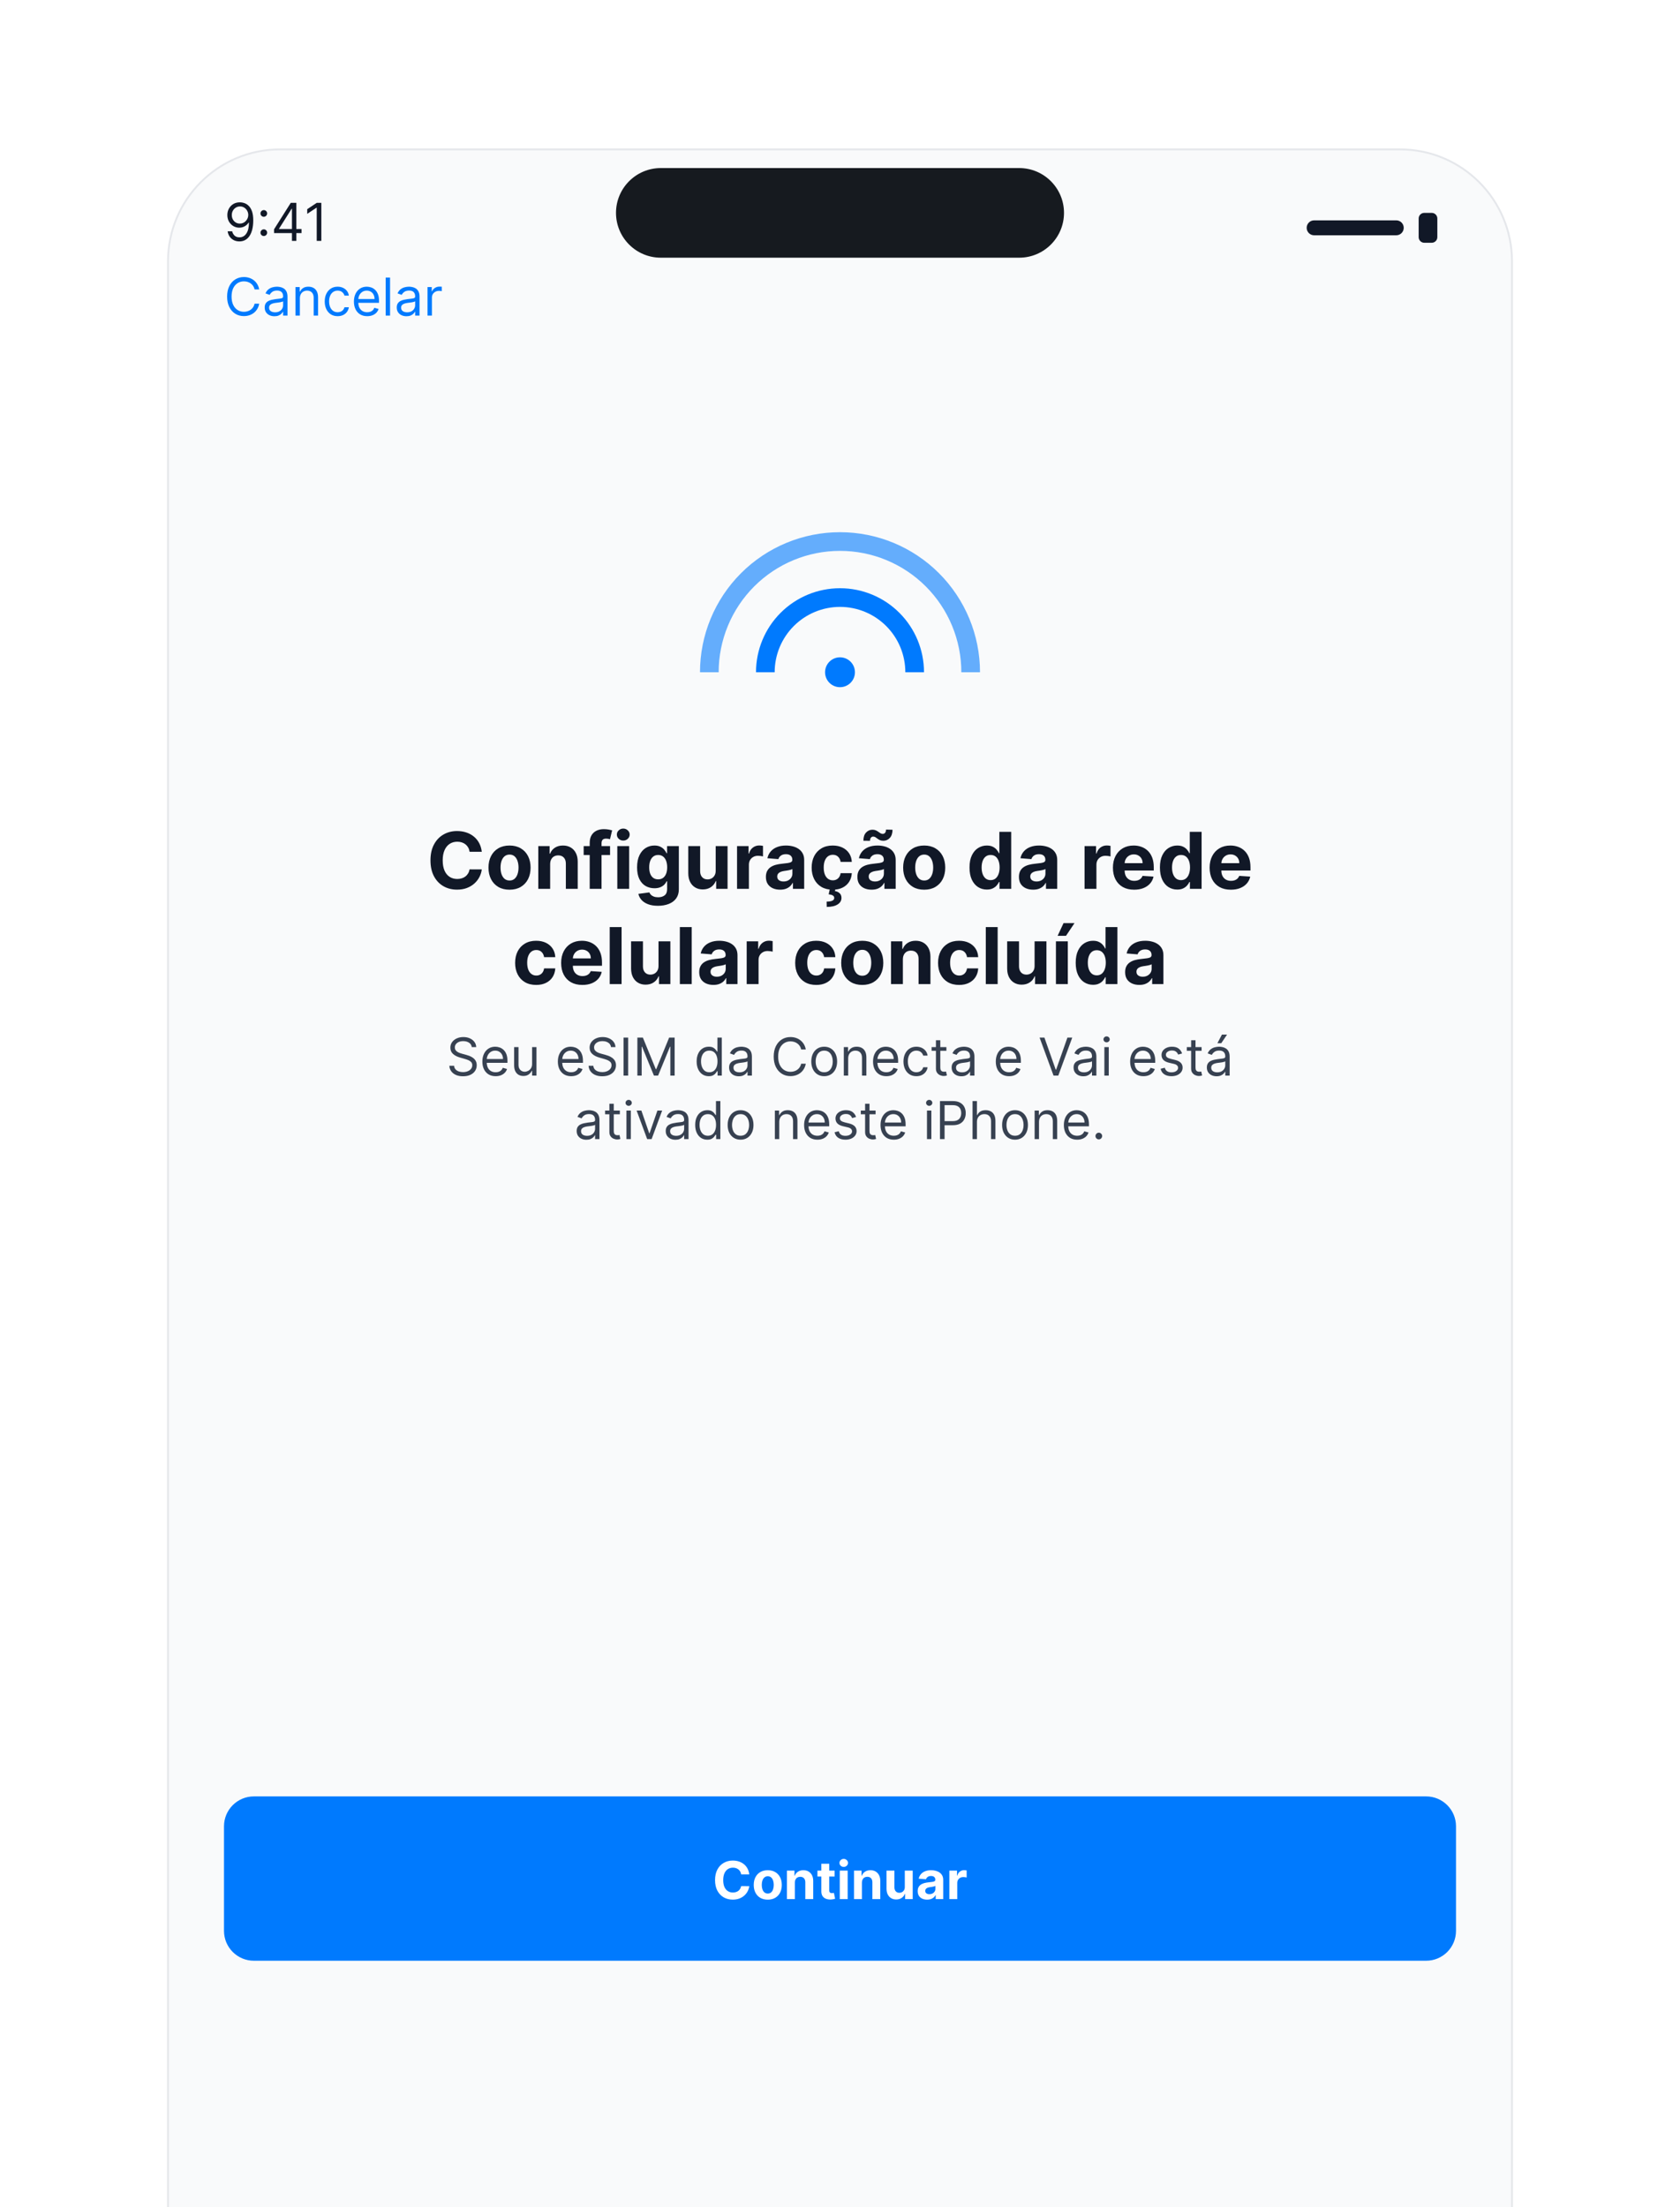 <svg width="900" height="1182" viewBox="0 0 900 1182" fill="none" xmlns="http://www.w3.org/2000/svg">
<g clip-path="url(#clip0_14_209)">
<g filter="url(#filter0_d_14_209)">
<path d="M750 40H150C105.817 40 70 75.817 70 120V1780C70 1824.18 105.817 1860 150 1860H750C794.183 1860 830 1824.18 830 1780V120C830 75.817 794.183 40 750 40Z" fill="white"/>
</g>
<path d="M750 80H150C116.863 80 90 106.863 90 140V1760C90 1793.14 116.863 1820 150 1820H750C783.137 1820 810 1793.14 810 1760V140C810 106.863 783.137 80 750 80Z" fill="#F9FAFB" stroke="#E5E7EB"/>
<path opacity="0.95" d="M546 90H354C340.745 90 330 100.745 330 114C330 127.255 340.745 138 354 138H546C559.255 138 570 127.255 570 114C570 100.745 559.255 90 546 90Z" fill="#0B0F14"/>
<path d="M128.591 108.358C129.426 108.365 130.261 108.524 131.097 108.835C131.932 109.147 132.694 109.664 133.384 110.386C134.073 111.102 134.626 112.08 135.044 113.32C135.462 114.559 135.67 116.114 135.67 117.983C135.67 119.793 135.498 121.4 135.153 122.805C134.815 124.204 134.325 125.384 133.682 126.345C133.045 127.306 132.27 128.036 131.355 128.533C130.447 129.03 129.42 129.278 128.273 129.278C127.133 129.278 126.115 129.053 125.22 128.602C124.332 128.145 123.603 127.512 123.033 126.703C122.469 125.888 122.108 124.943 121.949 123.869H124.375C124.594 124.804 125.028 125.576 125.678 126.186C126.334 126.789 127.199 127.091 128.273 127.091C129.844 127.091 131.083 126.405 131.991 125.033C132.906 123.661 133.364 121.722 133.364 119.216H133.205C132.833 119.773 132.393 120.253 131.882 120.658C131.372 121.062 130.805 121.374 130.182 121.592C129.559 121.811 128.896 121.92 128.193 121.92C127.027 121.92 125.956 121.632 124.982 121.055C124.014 120.472 123.238 119.673 122.655 118.659C122.078 117.638 121.79 116.472 121.79 115.159C121.79 113.913 122.068 112.773 122.625 111.739C123.188 110.698 123.977 109.869 124.991 109.253C126.012 108.636 127.212 108.338 128.591 108.358ZM128.591 110.545C127.756 110.545 127.003 110.754 126.334 111.172C125.671 111.583 125.144 112.14 124.753 112.842C124.368 113.538 124.176 114.311 124.176 115.159C124.176 116.008 124.362 116.78 124.733 117.476C125.111 118.165 125.625 118.715 126.274 119.126C126.93 119.531 127.676 119.733 128.511 119.733C129.141 119.733 129.728 119.61 130.271 119.365C130.815 119.113 131.289 118.772 131.693 118.341C132.104 117.903 132.426 117.41 132.658 116.859C132.89 116.303 133.006 115.723 133.006 115.119C133.006 114.324 132.813 113.578 132.429 112.882C132.051 112.186 131.527 111.623 130.858 111.192C130.195 110.761 129.439 110.545 128.591 110.545ZM141.331 126.395C140.84 126.395 140.419 126.219 140.068 125.868C139.717 125.517 139.541 125.096 139.541 124.605C139.541 124.115 139.717 123.694 140.068 123.342C140.419 122.991 140.84 122.815 141.331 122.815C141.821 122.815 142.242 122.991 142.593 123.342C142.945 123.694 143.12 124.115 143.12 124.605C143.12 124.93 143.038 125.228 142.872 125.5C142.713 125.772 142.497 125.991 142.225 126.156C141.96 126.315 141.662 126.395 141.331 126.395ZM141.331 116.094C140.84 116.094 140.419 115.918 140.068 115.567C139.717 115.215 139.541 114.795 139.541 114.304C139.541 113.813 139.717 113.393 140.068 113.041C140.419 112.69 140.84 112.514 141.331 112.514C141.821 112.514 142.242 112.69 142.593 113.041C142.945 113.393 143.12 113.813 143.12 114.304C143.12 114.629 143.038 114.927 142.872 115.199C142.713 115.471 142.497 115.689 142.225 115.855C141.96 116.014 141.662 116.094 141.331 116.094ZM146.814 124.824V122.795L155.763 108.636H157.235V111.778H156.24L149.479 122.477V122.636H161.53V124.824H146.814ZM156.4 129V124.207V123.263V108.636H158.746V129H156.4ZM172.142 108.636V129H169.676V111.222H169.557L164.585 114.523V112.017L169.676 108.636H172.142Z" fill="#111827"/>
<path d="M748 118H704C701.791 118 700 119.791 700 122C700 124.209 701.791 126 704 126H748C750.209 126 752 124.209 752 122C752 119.791 750.209 118 748 118Z" fill="#111827"/>
<path d="M767 114H763C761.343 114 760 115.343 760 117V127C760 128.657 761.343 130 763 130H767C768.657 130 770 128.657 770 127V117C770 115.343 768.657 114 767 114Z" fill="#111827"/>
<path d="M138.852 155H136.386C136.241 154.291 135.985 153.668 135.621 153.131C135.263 152.594 134.825 152.143 134.308 151.778C133.798 151.407 133.231 151.129 132.608 150.943C131.985 150.758 131.335 150.665 130.659 150.665C129.426 150.665 128.309 150.976 127.308 151.599C126.314 152.223 125.522 153.141 124.932 154.354C124.348 155.567 124.057 157.055 124.057 158.818C124.057 160.581 124.348 162.07 124.932 163.283C125.522 164.496 126.314 165.414 127.308 166.037C128.309 166.66 129.426 166.972 130.659 166.972C131.335 166.972 131.985 166.879 132.608 166.693C133.231 166.508 133.798 166.232 134.308 165.868C134.825 165.497 135.263 165.043 135.621 164.506C135.985 163.962 136.241 163.339 136.386 162.636H138.852C138.667 163.677 138.329 164.608 137.838 165.43C137.348 166.252 136.738 166.952 136.009 167.528C135.279 168.098 134.461 168.533 133.553 168.831C132.651 169.129 131.687 169.278 130.659 169.278C128.922 169.278 127.378 168.854 126.026 168.006C124.673 167.157 123.609 165.951 122.834 164.386C122.058 162.822 121.67 160.966 121.67 158.818C121.67 156.67 122.058 154.814 122.834 153.25C123.609 151.686 124.673 150.479 126.026 149.631C127.378 148.782 128.922 148.358 130.659 148.358C131.687 148.358 132.651 148.507 133.553 148.805C134.461 149.104 135.279 149.541 136.009 150.118C136.738 150.688 137.348 151.384 137.838 152.206C138.329 153.021 138.667 153.953 138.852 155ZM147.013 169.358C146.045 169.358 145.167 169.176 144.378 168.811C143.589 168.44 142.963 167.906 142.499 167.21C142.035 166.508 141.803 165.659 141.803 164.665C141.803 163.79 141.975 163.08 142.32 162.537C142.665 161.987 143.125 161.556 143.702 161.244C144.279 160.933 144.915 160.701 145.611 160.548C146.314 160.389 147.02 160.263 147.729 160.17C148.657 160.051 149.409 159.962 149.986 159.902C150.569 159.836 150.994 159.726 151.259 159.574C151.531 159.421 151.667 159.156 151.667 158.778V158.699C151.667 157.718 151.398 156.955 150.861 156.412C150.331 155.868 149.525 155.597 148.445 155.597C147.325 155.597 146.446 155.842 145.81 156.332C145.174 156.823 144.726 157.347 144.468 157.903L142.24 157.108C142.638 156.18 143.168 155.457 143.831 154.94C144.501 154.417 145.23 154.052 146.019 153.847C146.814 153.634 147.596 153.528 148.365 153.528C148.856 153.528 149.419 153.588 150.056 153.707C150.699 153.82 151.319 154.055 151.915 154.413C152.518 154.771 153.019 155.312 153.417 156.034C153.814 156.757 154.013 157.724 154.013 158.938V169H151.667V166.932H151.547C151.388 167.263 151.123 167.618 150.752 167.996C150.381 168.374 149.887 168.695 149.27 168.96C148.654 169.225 147.901 169.358 147.013 169.358ZM147.371 167.25C148.299 167.25 149.081 167.068 149.718 166.703C150.361 166.339 150.845 165.868 151.169 165.291C151.501 164.714 151.667 164.108 151.667 163.472V161.324C151.567 161.443 151.348 161.553 151.01 161.652C150.679 161.745 150.294 161.828 149.857 161.901C149.426 161.967 149.005 162.027 148.594 162.08C148.19 162.126 147.862 162.166 147.61 162.199C147 162.278 146.43 162.408 145.9 162.587C145.376 162.759 144.952 163.021 144.627 163.372C144.309 163.717 144.15 164.187 144.15 164.784C144.15 165.599 144.451 166.216 145.054 166.634C145.664 167.045 146.436 167.25 147.371 167.25ZM160.643 159.812V169H158.296V153.727H160.563V156.114H160.762C161.12 155.338 161.664 154.715 162.393 154.244C163.122 153.767 164.063 153.528 165.217 153.528C166.251 153.528 167.156 153.741 167.931 154.165C168.707 154.582 169.31 155.219 169.741 156.074C170.172 156.922 170.387 157.996 170.387 159.295V169H168.04V159.455C168.04 158.255 167.729 157.32 167.106 156.651C166.483 155.974 165.628 155.636 164.54 155.636C163.791 155.636 163.122 155.799 162.532 156.124C161.949 156.448 161.488 156.922 161.15 157.545C160.812 158.169 160.643 158.924 160.643 159.812ZM180.88 169.318C179.448 169.318 178.215 168.98 177.181 168.304C176.147 167.628 175.351 166.696 174.794 165.51C174.238 164.323 173.959 162.968 173.959 161.443C173.959 159.892 174.244 158.523 174.814 157.337C175.391 156.143 176.193 155.212 177.221 154.543C178.255 153.866 179.461 153.528 180.84 153.528C181.914 153.528 182.882 153.727 183.743 154.125C184.605 154.523 185.311 155.08 185.861 155.795C186.411 156.511 186.753 157.347 186.885 158.301H184.539C184.36 157.605 183.962 156.989 183.346 156.452C182.736 155.908 181.914 155.636 180.88 155.636C179.965 155.636 179.163 155.875 178.473 156.352C177.791 156.823 177.257 157.489 176.873 158.351C176.495 159.206 176.306 160.21 176.306 161.364C176.306 162.544 176.491 163.571 176.863 164.446C177.24 165.321 177.771 166 178.453 166.484C179.143 166.968 179.952 167.21 180.88 167.21C181.489 167.21 182.043 167.104 182.54 166.892C183.037 166.68 183.458 166.375 183.803 165.977C184.148 165.58 184.393 165.102 184.539 164.545H186.885C186.753 165.447 186.425 166.259 185.901 166.982C185.384 167.697 184.698 168.268 183.843 168.692C182.994 169.109 182.007 169.318 180.88 169.318ZM196.719 169.318C195.248 169.318 193.978 168.993 192.911 168.344C191.85 167.688 191.032 166.773 190.455 165.599C189.885 164.42 189.6 163.047 189.6 161.483C189.6 159.919 189.885 158.54 190.455 157.347C191.032 156.147 191.834 155.212 192.861 154.543C193.895 153.866 195.102 153.528 196.48 153.528C197.276 153.528 198.061 153.661 198.837 153.926C199.613 154.191 200.319 154.622 200.955 155.219C201.591 155.809 202.098 156.591 202.476 157.565C202.854 158.54 203.043 159.74 203.043 161.165V162.159H191.27V160.131H200.657C200.657 159.269 200.484 158.5 200.14 157.824C199.801 157.148 199.318 156.614 198.688 156.223C198.065 155.832 197.329 155.636 196.48 155.636C195.546 155.636 194.737 155.868 194.054 156.332C193.378 156.79 192.858 157.386 192.493 158.122C192.129 158.858 191.946 159.647 191.946 160.489V161.841C191.946 162.994 192.145 163.972 192.543 164.774C192.947 165.57 193.507 166.176 194.223 166.594C194.939 167.005 195.771 167.21 196.719 167.21C197.336 167.21 197.892 167.124 198.39 166.952C198.893 166.773 199.328 166.508 199.692 166.156C200.057 165.798 200.338 165.354 200.537 164.824L202.804 165.46C202.566 166.229 202.165 166.905 201.601 167.489C201.038 168.065 200.342 168.516 199.513 168.841C198.685 169.159 197.753 169.318 196.719 169.318ZM208.959 148.636V169H206.613V148.636H208.959ZM217.751 169.358C216.784 169.358 215.905 169.176 215.116 168.811C214.328 168.44 213.701 167.906 213.237 167.21C212.773 166.508 212.541 165.659 212.541 164.665C212.541 163.79 212.714 163.08 213.058 162.537C213.403 161.987 213.864 161.556 214.44 161.244C215.017 160.933 215.653 160.701 216.349 160.548C217.052 160.389 217.758 160.263 218.467 160.17C219.395 160.051 220.148 159.962 220.724 159.902C221.308 159.836 221.732 159.726 221.997 159.574C222.269 159.421 222.405 159.156 222.405 158.778V158.699C222.405 157.718 222.136 156.955 221.599 156.412C221.069 155.868 220.264 155.597 219.183 155.597C218.063 155.597 217.185 155.842 216.548 156.332C215.912 156.823 215.464 157.347 215.206 157.903L212.979 157.108C213.376 156.18 213.907 155.457 214.57 154.94C215.239 154.417 215.968 154.052 216.757 153.847C217.553 153.634 218.335 153.528 219.104 153.528C219.594 153.528 220.158 153.588 220.794 153.707C221.437 153.82 222.057 154.055 222.653 154.413C223.257 154.771 223.757 155.312 224.155 156.034C224.553 156.757 224.751 157.724 224.751 158.938V169H222.405V166.932H222.286C222.126 167.263 221.861 167.618 221.49 167.996C221.119 168.374 220.625 168.695 220.009 168.96C219.392 169.225 218.64 169.358 217.751 169.358ZM218.109 167.25C219.037 167.25 219.82 167.068 220.456 166.703C221.099 166.339 221.583 165.868 221.908 165.291C222.239 164.714 222.405 164.108 222.405 163.472V161.324C222.305 161.443 222.087 161.553 221.749 161.652C221.417 161.745 221.033 161.828 220.595 161.901C220.164 161.967 219.743 162.027 219.332 162.08C218.928 162.126 218.6 162.166 218.348 162.199C217.738 162.278 217.168 162.408 216.638 162.587C216.114 162.759 215.69 163.021 215.365 163.372C215.047 163.717 214.888 164.187 214.888 164.784C214.888 165.599 215.189 166.216 215.793 166.634C216.402 167.045 217.175 167.25 218.109 167.25ZM229.034 169V153.727H231.301V156.034H231.461C231.739 155.278 232.243 154.665 232.972 154.195C233.701 153.724 234.523 153.489 235.438 153.489C235.61 153.489 235.826 153.492 236.084 153.499C236.343 153.505 236.538 153.515 236.671 153.528V155.915C236.591 155.895 236.409 155.865 236.124 155.825C235.846 155.779 235.551 155.756 235.239 155.756C234.497 155.756 233.834 155.911 233.25 156.223C232.674 156.528 232.216 156.952 231.878 157.496C231.547 158.033 231.381 158.646 231.381 159.335V169H229.034Z" fill="#007AFE"/>
<path d="M450 368C454.418 368 458 364.418 458 360C458 355.582 454.418 352 450 352C445.582 352 442 355.582 442 360C442 364.418 445.582 368 450 368Z" fill="#007AFE"/>
<path d="M410 360C410 349.391 414.214 339.217 421.716 331.716C429.217 324.214 439.391 320 450 320C460.609 320 470.783 324.214 478.284 331.716C485.786 339.217 490 349.391 490 360" stroke="#007AFE" stroke-width="10"/>
<path opacity="0.6" d="M380 360C380 341.435 387.375 323.63 400.503 310.503C413.63 297.375 431.435 290 450 290C468.565 290 486.37 297.375 499.497 310.503C512.625 323.63 520 341.435 520 360" stroke="#007AFE" stroke-width="10"/>
<path d="M258.101 456.148H251.568C251.449 455.303 251.205 454.553 250.837 453.896C250.47 453.23 249.997 452.663 249.421 452.196C248.844 451.729 248.178 451.371 247.422 451.122C246.676 450.874 245.866 450.749 244.991 450.749C243.41 450.749 242.033 451.142 240.859 451.928C239.686 452.703 238.776 453.837 238.13 455.328C237.484 456.81 237.161 458.609 237.161 460.727C237.161 462.905 237.484 464.734 238.13 466.216C238.786 467.697 239.701 468.816 240.874 469.572C242.048 470.327 243.405 470.705 244.946 470.705C245.811 470.705 246.612 470.591 247.347 470.362C248.093 470.134 248.754 469.8 249.331 469.363C249.908 468.915 250.385 468.374 250.763 467.737C251.151 467.101 251.419 466.375 251.568 465.56L258.101 465.589C257.932 466.991 257.509 468.344 256.833 469.646C256.167 470.939 255.267 472.097 254.134 473.121C253.01 474.136 251.668 474.941 250.107 475.538C248.555 476.124 246.801 476.418 244.842 476.418C242.117 476.418 239.681 475.801 237.533 474.568C235.396 473.335 233.705 471.55 232.462 469.214C231.229 466.877 230.613 464.048 230.613 460.727C230.613 457.396 231.239 454.562 232.492 452.226C233.745 449.889 235.445 448.109 237.593 446.886C239.741 445.653 242.157 445.037 244.842 445.037C246.612 445.037 248.252 445.286 249.764 445.783C251.285 446.28 252.632 447.006 253.805 447.96C254.979 448.905 255.933 450.063 256.669 451.435C257.415 452.808 257.892 454.379 258.101 456.148ZM272.964 476.447C270.647 476.447 268.643 475.955 266.953 474.971C265.272 473.977 263.975 472.594 263.06 470.825C262.145 469.045 261.688 466.982 261.688 464.635C261.688 462.268 262.145 460.2 263.06 458.43C263.975 456.651 265.272 455.268 266.953 454.284C268.643 453.29 270.647 452.793 272.964 452.793C275.28 452.793 277.279 453.29 278.959 454.284C280.65 455.268 281.952 456.651 282.867 458.43C283.782 460.2 284.239 462.268 284.239 464.635C284.239 466.982 283.782 469.045 282.867 470.825C281.952 472.594 280.65 473.977 278.959 474.971C277.279 475.955 275.28 476.447 272.964 476.447ZM272.993 471.526C274.047 471.526 274.927 471.227 275.633 470.631C276.339 470.024 276.871 469.199 277.229 468.155C277.597 467.111 277.781 465.923 277.781 464.59C277.781 463.258 277.597 462.07 277.229 461.026C276.871 459.982 276.339 459.156 275.633 458.55C274.927 457.943 274.047 457.64 272.993 457.64C271.929 457.64 271.035 457.943 270.309 458.55C269.593 459.156 269.051 459.982 268.683 461.026C268.325 462.07 268.146 463.258 268.146 464.59C268.146 465.923 268.325 467.111 268.683 468.155C269.051 469.199 269.593 470.024 270.309 470.631C271.035 471.227 271.929 471.526 272.993 471.526ZM294.724 462.756V476H288.37V453.091H294.426V457.133H294.694C295.201 455.8 296.052 454.746 297.245 453.971C298.438 453.185 299.885 452.793 301.585 452.793C303.176 452.793 304.563 453.141 305.746 453.837C306.929 454.533 307.849 455.527 308.505 456.82C309.162 458.102 309.49 459.634 309.49 461.413V476H303.136V462.547C303.146 461.145 302.788 460.051 302.062 459.266C301.336 458.47 300.337 458.072 299.064 458.072C298.209 458.072 297.454 458.256 296.797 458.624C296.151 458.992 295.644 459.529 295.276 460.235C294.918 460.931 294.734 461.771 294.724 462.756ZM326.817 453.091V457.864H312.678V453.091H326.817ZM315.914 476V451.435C315.914 449.775 316.237 448.398 316.884 447.304C317.54 446.21 318.435 445.39 319.568 444.843C320.702 444.296 321.99 444.023 323.431 444.023C324.406 444.023 325.296 444.097 326.101 444.246C326.916 444.396 327.523 444.53 327.921 444.649L326.787 449.422C326.539 449.342 326.23 449.268 325.862 449.198C325.505 449.129 325.137 449.094 324.759 449.094C323.824 449.094 323.173 449.312 322.805 449.75C322.437 450.178 322.253 450.779 322.253 451.555V476H315.914ZM330.699 476V453.091H337.052V476H330.699ZM333.89 450.138C332.946 450.138 332.135 449.825 331.459 449.198C330.793 448.562 330.46 447.801 330.46 446.916C330.46 446.041 330.793 445.29 331.459 444.664C332.135 444.028 332.946 443.71 333.89 443.71C334.835 443.71 335.64 444.028 336.307 444.664C336.983 445.29 337.321 446.041 337.321 446.916C337.321 447.801 336.983 448.562 336.307 449.198C335.64 449.825 334.835 450.138 333.89 450.138ZM352.463 485.068C350.405 485.068 348.64 484.785 347.168 484.218C345.707 483.661 344.543 482.901 343.678 481.936C342.813 480.972 342.251 479.888 341.993 478.685L347.869 477.894C348.048 478.352 348.332 478.779 348.719 479.177C349.107 479.575 349.619 479.893 350.256 480.131C350.902 480.38 351.687 480.504 352.612 480.504C353.994 480.504 355.133 480.166 356.028 479.49C356.932 478.824 357.385 477.705 357.385 476.134V471.943H357.116C356.838 472.58 356.42 473.181 355.864 473.748C355.307 474.315 354.591 474.777 353.716 475.135C352.841 475.493 351.797 475.672 350.584 475.672C348.864 475.672 347.297 475.274 345.886 474.479C344.484 473.673 343.365 472.445 342.53 470.795C341.704 469.134 341.292 467.036 341.292 464.501C341.292 461.906 341.714 459.738 342.56 457.998C343.405 456.258 344.528 454.955 345.93 454.09C347.342 453.225 348.888 452.793 350.569 452.793C351.851 452.793 352.925 453.011 353.79 453.449C354.655 453.876 355.351 454.413 355.878 455.06C356.415 455.696 356.828 456.322 357.116 456.939H357.355V453.091H363.664V476.224C363.664 478.173 363.187 479.803 362.232 481.116C361.278 482.428 359.955 483.413 358.265 484.069C356.584 484.735 354.65 485.068 352.463 485.068ZM352.597 470.899C353.621 470.899 354.486 470.646 355.192 470.138C355.908 469.621 356.455 468.886 356.833 467.931C357.221 466.967 357.415 465.813 357.415 464.471C357.415 463.129 357.226 461.965 356.848 460.981C356.47 459.987 355.923 459.216 355.207 458.669C354.491 458.122 353.621 457.849 352.597 457.849C351.553 457.849 350.673 458.132 349.957 458.699C349.241 459.256 348.699 460.031 348.332 461.026C347.964 462.02 347.78 463.168 347.78 464.471C347.78 465.793 347.964 466.937 348.332 467.901C348.709 468.856 349.251 469.597 349.957 470.124C350.673 470.641 351.553 470.899 352.597 470.899ZM383.411 466.246V453.091H389.765V476H383.665V471.839H383.426C382.909 473.181 382.049 474.26 380.846 475.075C379.653 475.891 378.196 476.298 376.476 476.298C374.945 476.298 373.597 475.95 372.434 475.254C371.271 474.558 370.361 473.569 369.704 472.286C369.058 471.004 368.73 469.467 368.72 467.678V453.091H375.074V466.544C375.084 467.896 375.447 468.965 376.163 469.751C376.878 470.536 377.838 470.929 379.041 470.929C379.807 470.929 380.523 470.755 381.189 470.407C381.855 470.049 382.392 469.522 382.8 468.826C383.217 468.13 383.421 467.27 383.411 466.246ZM394.847 476V453.091H401.007V457.088H401.245C401.663 455.666 402.364 454.592 403.348 453.866C404.333 453.131 405.466 452.763 406.749 452.763C407.067 452.763 407.41 452.783 407.778 452.822C408.146 452.862 408.469 452.917 408.748 452.987V458.624C408.449 458.535 408.037 458.455 407.51 458.386C406.983 458.316 406.5 458.281 406.063 458.281C405.128 458.281 404.293 458.485 403.557 458.893C402.831 459.29 402.255 459.847 401.827 460.563C401.41 461.279 401.201 462.104 401.201 463.039V476H394.847ZM417.909 476.433C416.447 476.433 415.145 476.179 414.001 475.672C412.858 475.155 411.953 474.394 411.287 473.39C410.631 472.376 410.302 471.113 410.302 469.602C410.302 468.329 410.536 467.26 411.003 466.395C411.471 465.53 412.107 464.834 412.913 464.307C413.718 463.78 414.633 463.382 415.657 463.114C416.691 462.845 417.775 462.656 418.908 462.547C420.241 462.408 421.315 462.278 422.13 462.159C422.945 462.03 423.537 461.841 423.905 461.592C424.273 461.344 424.457 460.976 424.457 460.489V460.399C424.457 459.455 424.158 458.724 423.562 458.207C422.975 457.69 422.14 457.431 421.056 457.431C419.913 457.431 419.003 457.685 418.327 458.192C417.65 458.689 417.203 459.315 416.984 460.071L411.108 459.594C411.406 458.202 411.993 456.999 412.868 455.984C413.743 454.96 414.871 454.175 416.253 453.628C417.646 453.071 419.256 452.793 421.086 452.793C422.359 452.793 423.577 452.942 424.74 453.24C425.913 453.538 426.952 454.001 427.857 454.627C428.772 455.254 429.493 456.059 430.02 457.043C430.547 458.018 430.81 459.186 430.81 460.548V476H424.785V472.823H424.606C424.238 473.539 423.746 474.17 423.129 474.717C422.513 475.254 421.772 475.677 420.907 475.985C420.042 476.283 419.043 476.433 417.909 476.433ZM419.729 472.048C420.663 472.048 421.489 471.864 422.204 471.496C422.92 471.118 423.482 470.611 423.89 469.974C424.297 469.338 424.501 468.617 424.501 467.812V465.381C424.302 465.51 424.029 465.629 423.681 465.739C423.343 465.838 422.96 465.933 422.533 466.022C422.105 466.102 421.677 466.176 421.25 466.246C420.822 466.305 420.435 466.36 420.087 466.41C419.341 466.519 418.69 466.693 418.133 466.932C417.576 467.17 417.143 467.494 416.835 467.901C416.527 468.299 416.373 468.796 416.373 469.393C416.373 470.258 416.686 470.919 417.312 471.376C417.949 471.824 418.754 472.048 419.729 472.048ZM446.09 476.447C443.744 476.447 441.725 475.95 440.035 474.956C438.355 473.952 437.062 472.56 436.157 470.78C435.262 469 434.815 466.952 434.815 464.635C434.815 462.288 435.267 460.23 436.172 458.46C437.087 456.68 438.384 455.293 440.065 454.299C441.745 453.295 443.744 452.793 446.061 452.793C448.059 452.793 449.809 453.156 451.311 453.881C452.812 454.607 454 455.626 454.875 456.939C455.75 458.251 456.233 459.793 456.322 461.562H450.326C450.157 460.419 449.71 459.499 448.984 458.803C448.268 458.097 447.328 457.744 446.165 457.744C445.181 457.744 444.321 458.013 443.585 458.55C442.859 459.077 442.292 459.847 441.884 460.862C441.477 461.876 441.273 463.104 441.273 464.545C441.273 466.007 441.472 467.25 441.87 468.274C442.277 469.298 442.849 470.079 443.585 470.616C444.321 471.153 445.181 471.421 446.165 471.421C446.891 471.421 447.542 471.272 448.119 470.974C448.706 470.675 449.188 470.243 449.566 469.676C449.953 469.099 450.207 468.408 450.326 467.603H456.322C456.223 469.353 455.745 470.894 454.89 472.227C454.045 473.549 452.877 474.583 451.385 475.329C449.894 476.075 448.129 476.447 446.09 476.447ZM444.599 475.881H447.522L447.284 477.178C448.308 477.337 449.143 477.72 449.789 478.327C450.446 478.933 450.779 479.759 450.789 480.803C450.799 482.284 450.112 483.462 448.73 484.337C447.348 485.222 445.409 485.665 442.914 485.665L442.854 482.831C444.107 482.831 445.086 482.677 445.792 482.369C446.508 482.07 446.881 481.603 446.911 480.967C446.931 480.36 446.697 479.898 446.21 479.58C445.723 479.261 444.962 479.038 443.928 478.908L444.599 475.881ZM466.923 476.433C465.461 476.433 464.158 476.179 463.015 475.672C461.872 475.155 460.967 474.394 460.301 473.39C459.644 472.376 459.316 471.113 459.316 469.602C459.316 468.329 459.55 467.26 460.017 466.395C460.484 465.53 461.121 464.834 461.926 464.307C462.732 463.78 463.646 463.382 464.671 463.114C465.705 462.845 466.788 462.656 467.922 462.547C469.254 462.408 470.328 462.278 471.144 462.159C471.959 462.03 472.551 461.841 472.918 461.592C473.286 461.344 473.47 460.976 473.47 460.489V460.399C473.47 459.455 473.172 458.724 472.575 458.207C471.989 457.69 471.153 457.431 470.07 457.431C468.926 457.431 468.016 457.685 467.34 458.192C466.664 458.689 466.217 459.315 465.998 460.071L460.122 459.594C460.42 458.202 461.006 456.999 461.881 455.984C462.756 454.96 463.885 454.175 465.267 453.628C466.659 453.071 468.27 452.793 470.1 452.793C471.372 452.793 472.59 452.942 473.754 453.24C474.927 453.538 475.966 454.001 476.871 454.627C477.786 455.254 478.506 456.059 479.033 457.043C479.56 458.018 479.824 459.186 479.824 460.548V476H473.798V472.823H473.619C473.252 473.539 472.759 474.17 472.143 474.717C471.526 475.254 470.786 475.677 469.921 475.985C469.055 476.283 468.056 476.433 466.923 476.433ZM468.742 472.048C469.677 472.048 470.502 471.864 471.218 471.496C471.934 471.118 472.496 470.611 472.903 469.974C473.311 469.338 473.515 468.617 473.515 467.812V465.381C473.316 465.51 473.043 465.629 472.695 465.739C472.357 465.838 471.974 465.933 471.546 466.022C471.119 466.102 470.691 466.176 470.264 466.246C469.836 466.305 469.448 466.36 469.1 466.41C468.354 466.519 467.703 466.693 467.146 466.932C466.59 467.17 466.157 467.494 465.849 467.901C465.541 468.299 465.386 468.796 465.386 469.393C465.386 470.258 465.7 470.919 466.326 471.376C466.962 471.824 467.768 472.048 468.742 472.048ZM466.073 450.272L462.538 450.227C462.538 448.328 463.005 446.871 463.94 445.857C464.884 444.843 466.033 444.331 467.385 444.321C468.081 444.321 468.678 444.435 469.175 444.664C469.682 444.883 470.134 445.141 470.532 445.44C470.94 445.738 471.328 446.001 471.695 446.23C472.063 446.449 472.461 446.558 472.889 446.558C473.465 446.548 473.903 446.335 474.201 445.917C474.509 445.489 474.663 444.933 474.663 444.246L478.139 444.351C478.119 446.23 477.641 447.682 476.707 448.706C475.772 449.72 474.634 450.232 473.291 450.242C472.546 450.242 471.919 450.133 471.412 449.914C470.915 449.685 470.477 449.427 470.1 449.138C469.722 448.84 469.354 448.577 468.996 448.348C468.638 448.119 468.235 448.005 467.788 448.005C467.271 448.005 466.853 448.209 466.535 448.616C466.227 449.024 466.073 449.576 466.073 450.272ZM495.104 476.447C492.787 476.447 490.784 475.955 489.093 474.971C487.413 473.977 486.116 472.594 485.201 470.825C484.286 469.045 483.829 466.982 483.829 464.635C483.829 462.268 484.286 460.2 485.201 458.43C486.116 456.651 487.413 455.268 489.093 454.284C490.784 453.29 492.787 452.793 495.104 452.793C497.421 452.793 499.419 453.29 501.1 454.284C502.79 455.268 504.093 456.651 505.008 458.43C505.922 460.2 506.38 462.268 506.38 464.635C506.38 466.982 505.922 469.045 505.008 470.825C504.093 472.594 502.79 473.977 501.1 474.971C499.419 475.955 497.421 476.447 495.104 476.447ZM495.134 471.526C496.188 471.526 497.068 471.227 497.774 470.631C498.48 470.024 499.012 469.199 499.37 468.155C499.738 467.111 499.922 465.923 499.922 464.59C499.922 463.258 499.738 462.07 499.37 461.026C499.012 459.982 498.48 459.156 497.774 458.55C497.068 457.943 496.188 457.64 495.134 457.64C494.07 457.64 493.175 457.943 492.449 458.55C491.733 459.156 491.191 459.982 490.824 461.026C490.466 462.07 490.287 463.258 490.287 464.59C490.287 465.923 490.466 467.111 490.824 468.155C491.191 469.199 491.733 470.024 492.449 470.631C493.175 471.227 494.07 471.526 495.134 471.526ZM528.674 476.373C526.934 476.373 525.358 475.925 523.946 475.031C522.544 474.126 521.43 472.798 520.605 471.048C519.789 469.288 519.382 467.131 519.382 464.575C519.382 461.95 519.804 459.768 520.649 458.028C521.495 456.278 522.618 454.97 524.02 454.105C525.432 453.23 526.978 452.793 528.659 452.793C529.941 452.793 531.01 453.011 531.865 453.449C532.73 453.876 533.426 454.413 533.953 455.06C534.49 455.696 534.898 456.322 535.176 456.939H535.37V445.455H541.709V476H535.445V472.331H535.176C534.878 472.967 534.456 473.599 533.909 474.225C533.372 474.842 532.671 475.354 531.806 475.761C530.951 476.169 529.907 476.373 528.674 476.373ZM530.687 471.317C531.711 471.317 532.576 471.038 533.282 470.482C533.998 469.915 534.545 469.124 534.923 468.11C535.311 467.096 535.505 465.908 535.505 464.545C535.505 463.183 535.316 462 534.938 460.996C534.56 459.991 534.013 459.216 533.297 458.669C532.581 458.122 531.711 457.849 530.687 457.849C529.643 457.849 528.763 458.132 528.047 458.699C527.331 459.266 526.789 460.051 526.421 461.055C526.054 462.06 525.87 463.223 525.87 464.545C525.87 465.878 526.054 467.056 526.421 468.08C526.799 469.094 527.341 469.89 528.047 470.467C528.763 471.033 529.643 471.317 530.687 471.317ZM553.466 476.433C552.004 476.433 550.701 476.179 549.558 475.672C548.415 475.155 547.51 474.394 546.843 473.39C546.187 472.376 545.859 471.113 545.859 469.602C545.859 468.329 546.093 467.26 546.56 466.395C547.027 465.53 547.664 464.834 548.469 464.307C549.275 463.78 550.189 463.382 551.214 463.114C552.248 462.845 553.331 462.656 554.465 462.547C555.797 462.408 556.871 462.278 557.687 462.159C558.502 462.03 559.093 461.841 559.461 461.592C559.829 461.344 560.013 460.976 560.013 460.489V460.399C560.013 459.455 559.715 458.724 559.118 458.207C558.532 457.69 557.696 457.431 556.613 457.431C555.469 457.431 554.559 457.685 553.883 458.192C553.207 458.689 552.76 459.315 552.541 460.071L546.665 459.594C546.963 458.202 547.549 456.999 548.424 455.984C549.299 454.96 550.428 454.175 551.81 453.628C553.202 453.071 554.813 452.793 556.642 452.793C557.915 452.793 559.133 452.942 560.297 453.24C561.47 453.538 562.509 454.001 563.414 454.627C564.329 455.254 565.049 456.059 565.576 457.043C566.103 458.018 566.367 459.186 566.367 460.548V476H560.341V472.823H560.162C559.794 473.539 559.302 474.17 558.686 474.717C558.069 475.254 557.329 475.677 556.464 475.985C555.598 476.283 554.599 476.433 553.466 476.433ZM555.285 472.048C556.22 472.048 557.045 471.864 557.761 471.496C558.477 471.118 559.039 470.611 559.446 469.974C559.854 469.338 560.058 468.617 560.058 467.812V465.381C559.859 465.51 559.586 465.629 559.238 465.739C558.9 465.838 558.517 465.933 558.089 466.022C557.662 466.102 557.234 466.176 556.807 466.246C556.379 466.305 555.991 466.36 555.643 466.41C554.897 466.519 554.246 466.693 553.689 466.932C553.133 467.17 552.7 467.494 552.392 467.901C552.084 468.299 551.929 468.796 551.929 469.393C551.929 470.258 552.243 470.919 552.869 471.376C553.505 471.824 554.311 472.048 555.285 472.048ZM581.017 476V453.091H587.177V457.088H587.415C587.833 455.666 588.534 454.592 589.518 453.866C590.503 453.131 591.636 452.763 592.919 452.763C593.237 452.763 593.58 452.783 593.948 452.822C594.316 452.862 594.639 452.917 594.918 452.987V458.624C594.619 458.535 594.207 458.455 593.68 458.386C593.153 458.316 592.67 458.281 592.233 458.281C591.298 458.281 590.463 458.485 589.727 458.893C589.001 459.29 588.425 459.847 587.997 460.563C587.579 461.279 587.371 462.104 587.371 463.039V476H581.017ZM607.576 476.447C605.22 476.447 603.191 475.97 601.491 475.016C599.801 474.051 598.498 472.689 597.584 470.929C596.669 469.159 596.211 467.066 596.211 464.65C596.211 462.293 596.669 460.225 597.584 458.445C598.498 456.665 599.786 455.278 601.446 454.284C603.117 453.29 605.076 452.793 607.323 452.793C608.834 452.793 610.241 453.036 611.544 453.523C612.856 454.001 614 454.722 614.974 455.686C615.959 456.651 616.724 457.864 617.271 459.325C617.818 460.777 618.091 462.477 618.091 464.426V466.171H598.747V462.234H612.111C612.111 461.319 611.912 460.509 611.514 459.803C611.116 459.097 610.564 458.545 609.858 458.147C609.162 457.739 608.352 457.536 607.427 457.536C606.463 457.536 605.608 457.759 604.862 458.207C604.126 458.644 603.549 459.236 603.132 459.982C602.714 460.717 602.5 461.538 602.491 462.442V466.186C602.491 467.32 602.699 468.299 603.117 469.124C603.544 469.95 604.146 470.586 604.922 471.033C605.697 471.481 606.617 471.705 607.681 471.705C608.387 471.705 609.033 471.605 609.62 471.406C610.206 471.207 610.709 470.909 611.126 470.511C611.544 470.114 611.862 469.626 612.081 469.05L617.957 469.438C617.659 470.849 617.047 472.082 616.123 473.136C615.208 474.18 614.025 474.996 612.573 475.582C611.131 476.159 609.466 476.447 607.576 476.447ZM630.679 476.373C628.939 476.373 627.363 475.925 625.951 475.031C624.549 474.126 623.436 472.798 622.611 471.048C621.795 469.288 621.388 467.131 621.388 464.575C621.388 461.95 621.81 459.768 622.655 458.028C623.5 456.278 624.624 454.97 626.026 454.105C627.438 453.23 628.984 452.793 630.665 452.793C631.947 452.793 633.016 453.011 633.871 453.449C634.736 453.876 635.432 454.413 635.959 455.06C636.496 455.696 636.904 456.322 637.182 456.939H637.376V445.455H643.715V476H637.451V472.331H637.182C636.884 472.967 636.461 473.599 635.915 474.225C635.378 474.842 634.677 475.354 633.812 475.761C632.956 476.169 631.912 476.373 630.679 476.373ZM632.693 471.317C633.717 471.317 634.582 471.038 635.288 470.482C636.004 469.915 636.551 469.124 636.929 468.11C637.316 467.096 637.51 465.908 637.51 464.545C637.51 463.183 637.321 462 636.944 460.996C636.566 459.991 636.019 459.216 635.303 458.669C634.587 458.122 633.717 457.849 632.693 457.849C631.649 457.849 630.769 458.132 630.053 458.699C629.337 459.266 628.795 460.051 628.427 461.055C628.059 462.06 627.875 463.223 627.875 464.545C627.875 465.878 628.059 467.056 628.427 468.08C628.805 469.094 629.347 469.89 630.053 470.467C630.769 471.033 631.649 471.317 632.693 471.317ZM659.379 476.447C657.023 476.447 654.994 475.97 653.294 475.016C651.604 474.051 650.301 472.689 649.386 470.929C648.472 469.159 648.014 467.066 648.014 464.65C648.014 462.293 648.472 460.225 649.386 458.445C650.301 456.665 651.589 455.278 653.249 454.284C654.92 453.29 656.878 452.793 659.126 452.793C660.637 452.793 662.044 453.036 663.347 453.523C664.659 454.001 665.802 454.722 666.777 455.686C667.761 456.651 668.527 457.864 669.074 459.325C669.621 460.777 669.894 462.477 669.894 464.426V466.171H650.55V462.234H663.913C663.913 461.319 663.714 460.509 663.317 459.803C662.919 459.097 662.367 458.545 661.661 458.147C660.965 457.739 660.155 457.536 659.23 457.536C658.266 457.536 657.41 457.759 656.665 458.207C655.929 458.644 655.352 459.236 654.935 459.982C654.517 460.717 654.303 461.538 654.293 462.442V466.186C654.293 467.32 654.502 468.299 654.92 469.124C655.347 469.95 655.949 470.586 656.724 471.033C657.5 471.481 658.42 471.705 659.484 471.705C660.19 471.705 660.836 471.605 661.422 471.406C662.009 471.207 662.511 470.909 662.929 470.511C663.347 470.114 663.665 469.626 663.883 469.05L669.76 469.438C669.462 470.849 668.85 472.082 667.925 473.136C667.011 474.18 665.827 474.996 664.376 475.582C662.934 476.159 661.268 476.447 659.379 476.447ZM287.237 527.447C284.89 527.447 282.872 526.95 281.182 525.956C279.501 524.952 278.209 523.56 277.304 521.78C276.409 520 275.961 517.952 275.961 515.635C275.961 513.288 276.414 511.23 277.319 509.46C278.233 507.68 279.531 506.293 281.211 505.299C282.892 504.295 284.89 503.793 287.207 503.793C289.206 503.793 290.956 504.156 292.457 504.881C293.959 505.607 295.147 506.626 296.022 507.939C296.897 509.251 297.379 510.793 297.468 512.562H291.473C291.304 511.419 290.856 510.499 290.13 509.803C289.415 509.097 288.475 508.744 287.312 508.744C286.327 508.744 285.467 509.013 284.731 509.55C284.005 510.077 283.439 510.847 283.031 511.862C282.623 512.876 282.419 514.104 282.419 515.545C282.419 517.007 282.618 518.25 283.016 519.274C283.424 520.298 283.995 521.079 284.731 521.616C285.467 522.153 286.327 522.421 287.312 522.421C288.037 522.421 288.689 522.272 289.265 521.974C289.852 521.675 290.334 521.243 290.712 520.676C291.1 520.099 291.353 519.408 291.473 518.603H297.468C297.369 520.353 296.892 521.894 296.037 523.227C295.191 524.549 294.023 525.583 292.532 526.329C291.04 527.075 289.275 527.447 287.237 527.447ZM311.977 527.447C309.62 527.447 307.592 526.97 305.892 526.016C304.201 525.051 302.899 523.689 301.984 521.929C301.069 520.159 300.612 518.066 300.612 515.65C300.612 513.293 301.069 511.225 301.984 509.445C302.899 507.665 304.186 506.278 305.847 505.284C307.517 504.29 309.476 503.793 311.723 503.793C313.235 503.793 314.642 504.036 315.944 504.523C317.257 505.001 318.4 505.722 319.375 506.686C320.359 507.651 321.125 508.864 321.671 510.325C322.218 511.777 322.492 513.477 322.492 515.426V517.171H303.147V513.234H316.511C316.511 512.319 316.312 511.509 315.914 510.803C315.517 510.097 314.965 509.545 314.259 509.147C313.563 508.739 312.752 508.536 311.828 508.536C310.863 508.536 310.008 508.759 309.262 509.207C308.527 509.644 307.95 510.236 307.532 510.982C307.115 511.717 306.901 512.538 306.891 513.442V517.186C306.891 518.32 307.1 519.299 307.517 520.124C307.945 520.95 308.546 521.586 309.322 522.033C310.098 522.481 311.017 522.705 312.081 522.705C312.787 522.705 313.434 522.605 314.02 522.406C314.607 522.207 315.109 521.909 315.527 521.511C315.944 521.114 316.262 520.626 316.481 520.05L322.358 520.438C322.059 521.849 321.448 523.082 320.523 524.136C319.608 525.18 318.425 525.996 316.973 526.582C315.532 527.159 313.866 527.447 311.977 527.447ZM332.992 496.455V527H326.638V496.455H332.992ZM352.772 517.246V504.091H359.126V527H353.026V522.839H352.787C352.27 524.181 351.41 525.26 350.207 526.075C349.014 526.891 347.557 527.298 345.837 527.298C344.306 527.298 342.959 526.95 341.795 526.254C340.632 525.558 339.722 524.569 339.066 523.286C338.419 522.004 338.091 520.467 338.081 518.678V504.091H344.435V517.544C344.445 518.896 344.808 519.965 345.524 520.751C346.24 521.536 347.199 521.929 348.402 521.929C349.168 521.929 349.884 521.755 350.55 521.407C351.216 521.049 351.753 520.522 352.161 519.826C352.579 519.13 352.782 518.27 352.772 517.246ZM370.562 496.455V527H364.208V496.455H370.562ZM382.184 527.433C380.723 527.433 379.42 527.179 378.277 526.672C377.133 526.155 376.228 525.394 375.562 524.39C374.906 523.376 374.578 522.113 374.578 520.602C374.578 519.329 374.812 518.26 375.279 517.395C375.746 516.53 376.383 515.834 377.188 515.307C377.993 514.78 378.908 514.382 379.932 514.114C380.966 513.845 382.05 513.656 383.184 513.547C384.516 513.408 385.59 513.278 386.405 513.159C387.221 513.03 387.812 512.841 388.18 512.592C388.548 512.344 388.732 511.976 388.732 511.489V511.399C388.732 510.455 388.434 509.724 387.837 509.207C387.25 508.69 386.415 508.431 385.331 508.431C384.188 508.431 383.278 508.685 382.602 509.192C381.926 509.689 381.478 510.315 381.26 511.071L375.383 510.594C375.682 509.202 376.268 507.999 377.143 506.984C378.018 505.96 379.147 505.175 380.529 504.628C381.921 504.071 383.532 503.793 385.361 503.793C386.634 503.793 387.852 503.942 389.015 504.24C390.189 504.538 391.228 505.001 392.133 505.627C393.047 506.254 393.768 507.059 394.295 508.043C394.822 509.018 395.086 510.186 395.086 511.548V527H389.06V523.823H388.881C388.513 524.539 388.021 525.17 387.405 525.717C386.788 526.254 386.047 526.677 385.182 526.985C384.317 527.283 383.318 527.433 382.184 527.433ZM384.004 523.048C384.939 523.048 385.764 522.864 386.48 522.496C387.196 522.118 387.758 521.611 388.165 520.974C388.573 520.338 388.777 519.617 388.777 518.812V516.381C388.578 516.51 388.304 516.629 387.956 516.739C387.618 516.838 387.236 516.933 386.808 517.022C386.38 517.102 385.953 517.176 385.525 517.246C385.098 517.305 384.71 517.36 384.362 517.41C383.616 517.519 382.965 517.693 382.408 517.932C381.851 518.17 381.419 518.494 381.111 518.901C380.802 519.299 380.648 519.796 380.648 520.393C380.648 521.258 380.961 521.919 381.588 522.376C382.224 522.824 383.03 523.048 384.004 523.048ZM400.015 527V504.091H406.175V508.088H406.413C406.831 506.666 407.532 505.592 408.516 504.866C409.501 504.131 410.634 503.763 411.917 503.763C412.235 503.763 412.578 503.783 412.946 503.822C413.314 503.862 413.637 503.917 413.916 503.987V509.624C413.617 509.535 413.205 509.455 412.678 509.386C412.151 509.316 411.668 509.281 411.231 509.281C410.296 509.281 409.461 509.485 408.725 509.893C407.999 510.29 407.423 510.847 406.995 511.563C406.578 512.279 406.369 513.104 406.369 514.039V527H400.015ZM437.272 527.447C434.926 527.447 432.907 526.95 431.217 525.956C429.536 524.952 428.244 523.56 427.339 521.78C426.444 520 425.997 517.952 425.997 515.635C425.997 513.288 426.449 511.23 427.354 509.46C428.269 507.68 429.566 506.293 431.247 505.299C432.927 504.295 434.926 503.793 437.242 503.793C439.241 503.793 440.991 504.156 442.492 504.881C443.994 505.607 445.182 506.626 446.057 507.939C446.932 509.251 447.414 510.793 447.504 512.562H441.508C441.339 511.419 440.891 510.499 440.166 509.803C439.45 509.097 438.51 508.744 437.347 508.744C436.362 508.744 435.502 509.013 434.766 509.55C434.041 510.077 433.474 510.847 433.066 511.862C432.658 512.876 432.455 514.104 432.455 515.545C432.455 517.007 432.653 518.25 433.051 519.274C433.459 520.298 434.031 521.079 434.766 521.616C435.502 522.153 436.362 522.421 437.347 522.421C438.073 522.421 438.724 522.272 439.301 521.974C439.887 521.675 440.369 521.243 440.747 520.676C441.135 520.099 441.389 519.408 441.508 518.603H447.504C447.404 520.353 446.927 521.894 446.072 523.227C445.227 524.549 444.058 525.583 442.567 526.329C441.075 527.075 439.31 527.447 437.272 527.447ZM461.922 527.447C459.606 527.447 457.602 526.955 455.912 525.971C454.231 524.977 452.934 523.594 452.019 521.825C451.104 520.045 450.647 517.982 450.647 515.635C450.647 513.268 451.104 511.2 452.019 509.43C452.934 507.651 454.231 506.268 455.912 505.284C457.602 504.29 459.606 503.793 461.922 503.793C464.239 503.793 466.238 504.29 467.918 505.284C469.609 506.268 470.911 507.651 471.826 509.43C472.741 511.2 473.198 513.268 473.198 515.635C473.198 517.982 472.741 520.045 471.826 521.825C470.911 523.594 469.609 524.977 467.918 525.971C466.238 526.955 464.239 527.447 461.922 527.447ZM461.952 522.526C463.006 522.526 463.886 522.227 464.592 521.631C465.298 521.024 465.83 520.199 466.188 519.155C466.556 518.111 466.74 516.923 466.74 515.59C466.74 514.258 466.556 513.07 466.188 512.026C465.83 510.982 465.298 510.156 464.592 509.55C463.886 508.943 463.006 508.64 461.952 508.64C460.888 508.64 459.994 508.943 459.268 509.55C458.552 510.156 458.01 510.982 457.642 512.026C457.284 513.07 457.105 514.258 457.105 515.59C457.105 516.923 457.284 518.111 457.642 519.155C458.01 520.199 458.552 521.024 459.268 521.631C459.994 522.227 460.888 522.526 461.952 522.526ZM483.683 513.756V527H477.329V504.091H483.385V508.133H483.653C484.16 506.8 485.011 505.746 486.204 504.971C487.397 504.185 488.844 503.793 490.544 503.793C492.135 503.793 493.522 504.141 494.705 504.837C495.888 505.533 496.808 506.527 497.464 507.82C498.121 509.102 498.449 510.634 498.449 512.413V527H492.095V513.547C492.105 512.145 491.747 511.051 491.021 510.266C490.295 509.47 489.296 509.072 488.023 509.072C487.168 509.072 486.413 509.256 485.756 509.624C485.11 509.992 484.603 510.529 484.235 511.235C483.877 511.931 483.693 512.771 483.683 513.756ZM513.807 527.447C511.461 527.447 509.442 526.95 507.752 525.956C506.071 524.952 504.779 523.56 503.874 521.78C502.979 520 502.532 517.952 502.532 515.635C502.532 513.288 502.984 511.23 503.889 509.46C504.804 507.68 506.101 506.293 507.782 505.299C509.462 504.295 511.461 503.793 513.777 503.793C515.776 503.793 517.526 504.156 519.027 504.881C520.529 505.607 521.717 506.626 522.592 507.939C523.467 509.251 523.949 510.793 524.039 512.562H518.043C517.874 511.419 517.427 510.499 516.701 509.803C515.985 509.097 515.045 508.744 513.882 508.744C512.897 508.744 512.037 509.013 511.302 509.55C510.576 510.077 510.009 510.847 509.601 511.862C509.194 512.876 508.99 514.104 508.99 515.545C508.99 517.007 509.189 518.25 509.586 519.274C509.994 520.298 510.566 521.079 511.302 521.616C512.037 522.153 512.897 522.421 513.882 522.421C514.608 522.421 515.259 522.272 515.836 521.974C516.422 521.675 516.905 521.243 517.282 520.676C517.67 520.099 517.924 519.408 518.043 518.603H524.039C523.939 520.353 523.462 521.894 522.607 523.227C521.762 524.549 520.593 525.583 519.102 526.329C517.611 527.075 515.846 527.447 513.807 527.447ZM534.46 496.455V527H528.107V496.455H534.46ZM554.241 517.246V504.091H560.595V527H554.495V522.839H554.256C553.739 524.181 552.879 525.26 551.676 526.075C550.483 526.891 549.026 527.298 547.306 527.298C545.775 527.298 544.427 526.95 543.264 526.254C542.101 525.558 541.191 524.569 540.535 523.286C539.888 522.004 539.56 520.467 539.55 518.678V504.091H545.904V517.544C545.914 518.896 546.277 519.965 546.993 520.751C547.709 521.536 548.668 521.929 549.871 521.929C550.637 521.929 551.353 521.755 552.019 521.407C552.685 521.049 553.222 520.522 553.63 519.826C554.047 519.13 554.251 518.27 554.241 517.246ZM565.677 527V504.091H572.031V527H565.677ZM566.587 501.138L569.749 494.352H575.625L571.076 501.138H566.587ZM585.562 527.373C583.822 527.373 582.246 526.925 580.834 526.031C579.432 525.126 578.319 523.798 577.493 522.048C576.678 520.288 576.27 518.131 576.27 515.575C576.27 512.95 576.693 510.768 577.538 509.028C578.383 507.278 579.507 505.97 580.909 505.105C582.321 504.23 583.867 503.793 585.547 503.793C586.83 503.793 587.899 504.011 588.754 504.449C589.619 504.876 590.315 505.413 590.842 506.06C591.379 506.696 591.787 507.322 592.065 507.939H592.259V496.455H598.598V527H592.334V523.331H592.065C591.767 523.967 591.344 524.599 590.797 525.225C590.26 525.842 589.559 526.354 588.694 526.761C587.839 527.169 586.795 527.373 585.562 527.373ZM587.576 522.317C588.6 522.317 589.465 522.038 590.171 521.482C590.887 520.915 591.434 520.124 591.812 519.11C592.199 518.096 592.393 516.908 592.393 515.545C592.393 514.183 592.204 513 591.826 511.996C591.449 510.991 590.902 510.216 590.186 509.669C589.47 509.122 588.6 508.849 587.576 508.849C586.532 508.849 585.652 509.132 584.936 509.699C584.22 510.266 583.678 511.051 583.31 512.055C582.942 513.06 582.758 514.223 582.758 515.545C582.758 516.878 582.942 518.056 583.31 519.08C583.688 520.094 584.23 520.89 584.936 521.467C585.652 522.033 586.532 522.317 587.576 522.317ZM610.354 527.433C608.893 527.433 607.59 527.179 606.447 526.672C605.303 526.155 604.398 525.394 603.732 524.39C603.076 523.376 602.748 522.113 602.748 520.602C602.748 519.329 602.981 518.26 603.449 517.395C603.916 516.53 604.552 515.834 605.358 515.307C606.163 514.78 607.078 514.382 608.102 514.114C609.136 513.845 610.22 513.656 611.354 513.547C612.686 513.408 613.76 513.278 614.575 513.159C615.391 513.03 615.982 512.841 616.35 512.592C616.718 512.344 616.902 511.976 616.902 511.489V511.399C616.902 510.455 616.604 509.724 616.007 509.207C615.42 508.69 614.585 508.431 613.501 508.431C612.358 508.431 611.448 508.685 610.772 509.192C610.096 509.689 609.648 510.315 609.43 511.071L603.553 510.594C603.851 509.202 604.438 507.999 605.313 506.984C606.188 505.96 607.317 505.175 608.699 504.628C610.091 504.071 611.702 503.793 613.531 503.793C614.804 503.793 616.022 503.942 617.185 504.24C618.359 504.538 619.398 505.001 620.302 505.627C621.217 506.254 621.938 507.059 622.465 508.043C622.992 509.018 623.256 510.186 623.256 511.548V527H617.23V523.823H617.051C616.683 524.539 616.191 525.17 615.574 525.717C614.958 526.254 614.217 526.677 613.352 526.985C612.487 527.283 611.488 527.433 610.354 527.433ZM612.174 523.048C613.109 523.048 613.934 522.864 614.65 522.496C615.366 522.118 615.927 521.611 616.335 520.974C616.743 520.338 616.947 519.617 616.947 518.812V516.381C616.748 516.51 616.474 516.629 616.126 516.739C615.788 516.838 615.405 516.933 614.978 517.022C614.55 517.102 614.123 517.176 613.695 517.246C613.268 517.305 612.88 517.36 612.532 517.41C611.786 517.519 611.135 517.693 610.578 517.932C610.021 518.17 609.589 518.494 609.28 518.901C608.972 519.299 608.818 519.796 608.818 520.393C608.818 521.258 609.131 521.919 609.758 522.376C610.394 522.824 611.199 523.048 612.174 523.048Z" fill="#111827"/>
<path d="M764 962H136C127.163 962 120 969.163 120 978V1034C120 1042.84 127.163 1050 136 1050H764C772.837 1050 780 1042.84 780 1034V978C780 969.163 772.837 962 764 962Z" fill="#007AFE"/>
<path d="M401.392 1003.77H397.036C396.957 1003.2 396.794 1002.7 396.549 1002.26C396.304 1001.82 395.989 1001.44 395.605 1001.13C395.22 1000.82 394.776 1000.58 394.272 1000.41C393.775 1000.25 393.235 1000.17 392.651 1000.17C391.597 1000.17 390.679 1000.43 389.897 1000.95C389.115 1001.47 388.508 1002.22 388.078 1003.22C387.647 1004.21 387.431 1005.41 387.431 1006.82C387.431 1008.27 387.647 1009.49 388.078 1010.48C388.515 1011.46 389.125 1012.21 389.907 1012.71C390.689 1013.22 391.594 1013.47 392.622 1013.47C393.198 1013.47 393.732 1013.39 394.222 1013.24C394.72 1013.09 395.16 1012.87 395.545 1012.58C395.929 1012.28 396.248 1011.92 396.499 1011.49C396.758 1011.07 396.937 1010.58 397.036 1010.04L401.392 1010.06C401.279 1010.99 400.997 1011.9 400.546 1012.76C400.102 1013.63 399.502 1014.4 398.747 1015.08C397.998 1015.76 397.103 1016.29 396.062 1016.69C395.028 1017.08 393.858 1017.28 392.552 1017.28C390.736 1017.28 389.112 1016.87 387.68 1016.05C386.255 1015.22 385.128 1014.03 384.299 1012.48C383.477 1010.92 383.066 1009.03 383.066 1006.82C383.066 1004.6 383.484 1002.71 384.319 1001.15C385.154 999.593 386.288 998.406 387.72 997.591C389.151 996.769 390.762 996.358 392.552 996.358C393.732 996.358 394.826 996.524 395.833 996.855C396.847 997.187 397.746 997.67 398.528 998.307C399.31 998.937 399.946 999.709 400.437 1000.62C400.934 1001.54 401.252 1002.59 401.392 1003.77ZM411.3 1017.3C409.755 1017.3 408.42 1016.97 407.293 1016.31C406.173 1015.65 405.307 1014.73 404.698 1013.55C404.088 1012.36 403.783 1010.99 403.783 1009.42C403.783 1007.85 404.088 1006.47 404.698 1005.29C405.307 1004.1 406.173 1003.18 407.293 1002.52C408.42 1001.86 409.755 1001.53 411.3 1001.53C412.844 1001.53 414.177 1001.86 415.297 1002.52C416.424 1003.18 417.292 1004.1 417.902 1005.29C418.512 1006.47 418.817 1007.85 418.817 1009.42C418.817 1010.99 418.512 1012.36 417.902 1013.55C417.292 1014.73 416.424 1015.65 415.297 1016.31C414.177 1016.97 412.844 1017.3 411.3 1017.3ZM411.32 1014.02C412.022 1014.02 412.609 1013.82 413.08 1013.42C413.55 1013.02 413.905 1012.47 414.144 1011.77C414.389 1011.07 414.512 1010.28 414.512 1009.39C414.512 1008.51 414.389 1007.71 414.144 1007.02C413.905 1006.32 413.55 1005.77 413.08 1005.37C412.609 1004.96 412.022 1004.76 411.32 1004.76C410.61 1004.76 410.014 1004.96 409.53 1005.37C409.053 1005.77 408.691 1006.32 408.446 1007.02C408.208 1007.71 408.088 1008.51 408.088 1009.39C408.088 1010.28 408.208 1011.07 408.446 1011.77C408.691 1012.47 409.053 1013.02 409.53 1013.42C410.014 1013.82 410.61 1014.02 411.32 1014.02ZM425.807 1008.17V1017H421.571V1001.73H425.608V1004.42H425.787C426.125 1003.53 426.692 1002.83 427.487 1002.31C428.283 1001.79 429.247 1001.53 430.381 1001.53C431.441 1001.53 432.366 1001.76 433.155 1002.22C433.944 1002.69 434.557 1003.35 434.994 1004.21C435.432 1005.07 435.651 1006.09 435.651 1007.28V1017H431.415V1008.03C431.422 1007.1 431.183 1006.37 430.699 1005.84C430.215 1005.31 429.549 1005.05 428.7 1005.05C428.13 1005.05 427.627 1005.17 427.189 1005.42C426.758 1005.66 426.42 1006.02 426.175 1006.49C425.936 1006.95 425.814 1007.51 425.807 1008.17ZM447.113 1001.73V1004.91H437.915V1001.73H447.113ZM440.003 998.068H444.239V1012.31C444.239 1012.7 444.299 1013 444.418 1013.22C444.537 1013.43 444.703 1013.58 444.915 1013.67C445.134 1013.76 445.386 1013.8 445.671 1013.8C445.87 1013.8 446.069 1013.78 446.268 1013.75C446.466 1013.71 446.619 1013.68 446.725 1013.66L447.391 1016.81C447.179 1016.88 446.881 1016.95 446.496 1017.04C446.112 1017.13 445.644 1017.19 445.094 1017.21C444.073 1017.25 443.179 1017.11 442.41 1016.8C441.647 1016.49 441.054 1016.01 440.63 1015.35C440.206 1014.69 439.997 1013.86 440.003 1012.86V998.068ZM449.872 1017V1001.73H454.108V1017H449.872ZM452 999.759C451.37 999.759 450.83 999.55 450.379 999.132C449.935 998.708 449.713 998.201 449.713 997.611C449.713 997.027 449.935 996.527 450.379 996.109C450.83 995.685 451.37 995.473 452 995.473C452.63 995.473 453.166 995.685 453.611 996.109C454.061 996.527 454.287 997.027 454.287 997.611C454.287 998.201 454.061 998.708 453.611 999.132C453.166 999.55 452.63 999.759 452 999.759ZM461.737 1008.17V1017H457.501V1001.73H461.538V1004.42H461.717C462.055 1003.53 462.622 1002.83 463.417 1002.31C464.213 1001.79 465.177 1001.53 466.311 1001.53C467.371 1001.53 468.296 1001.76 469.085 1002.22C469.874 1002.69 470.487 1003.35 470.924 1004.21C471.362 1005.07 471.58 1006.09 471.58 1007.28V1017H467.345V1008.03C467.351 1007.1 467.113 1006.37 466.629 1005.84C466.145 1005.31 465.479 1005.05 464.63 1005.05C464.06 1005.05 463.556 1005.17 463.119 1005.42C462.688 1005.66 462.35 1006.02 462.105 1006.49C461.866 1006.95 461.743 1007.51 461.737 1008.17ZM484.713 1010.5V1001.73H488.949V1017H484.882V1014.23H484.723C484.378 1015.12 483.805 1015.84 483.003 1016.38C482.207 1016.93 481.236 1017.2 480.089 1017.2C479.068 1017.2 478.17 1016.97 477.395 1016.5C476.619 1016.04 476.013 1015.38 475.575 1014.52C475.144 1013.67 474.925 1012.64 474.919 1011.45V1001.73H479.155V1010.7C479.161 1011.6 479.403 1012.31 479.881 1012.83C480.358 1013.36 480.997 1013.62 481.8 1013.62C482.31 1013.62 482.787 1013.5 483.231 1013.27C483.675 1013.03 484.033 1012.68 484.305 1012.22C484.584 1011.75 484.72 1011.18 484.713 1010.5ZM496.692 1017.29C495.718 1017.29 494.849 1017.12 494.087 1016.78C493.325 1016.44 492.721 1015.93 492.277 1015.26C491.84 1014.58 491.621 1013.74 491.621 1012.73C491.621 1011.89 491.777 1011.17 492.088 1010.6C492.4 1010.02 492.824 1009.56 493.361 1009.2C493.898 1008.85 494.508 1008.59 495.191 1008.41C495.88 1008.23 496.602 1008.1 497.358 1008.03C498.246 1007.94 498.962 1007.85 499.506 1007.77C500.049 1007.69 500.444 1007.56 500.689 1007.39C500.934 1007.23 501.057 1006.98 501.057 1006.66V1006.6C501.057 1005.97 500.858 1005.48 500.46 1005.14C500.069 1004.79 499.512 1004.62 498.79 1004.62C498.028 1004.62 497.421 1004.79 496.97 1005.13C496.52 1005.46 496.221 1005.88 496.075 1006.38L492.158 1006.06C492.357 1005.13 492.748 1004.33 493.331 1003.66C493.914 1002.97 494.667 1002.45 495.588 1002.09C496.516 1001.71 497.59 1001.53 498.81 1001.53C499.658 1001.53 500.47 1001.63 501.246 1001.83C502.028 1002.03 502.721 1002.33 503.324 1002.75C503.934 1003.17 504.414 1003.71 504.766 1004.36C505.117 1005.01 505.293 1005.79 505.293 1006.7V1017H501.276V1014.88H501.156C500.911 1015.36 500.583 1015.78 500.172 1016.14C499.761 1016.5 499.267 1016.78 498.691 1016.99C498.114 1017.19 497.448 1017.29 496.692 1017.29ZM497.905 1014.37C498.528 1014.37 499.078 1014.24 499.556 1014C500.033 1013.75 500.407 1013.41 500.679 1012.98C500.951 1012.56 501.087 1012.08 501.087 1011.54V1009.92C500.954 1010.01 500.772 1010.09 500.54 1010.16C500.315 1010.23 500.059 1010.29 499.774 1010.35C499.489 1010.4 499.204 1010.45 498.919 1010.5C498.634 1010.54 498.376 1010.57 498.144 1010.61C497.646 1010.68 497.212 1010.8 496.841 1010.95C496.47 1011.11 496.182 1011.33 495.976 1011.6C495.771 1011.87 495.668 1012.2 495.668 1012.6C495.668 1013.17 495.877 1013.61 496.294 1013.92C496.718 1014.22 497.255 1014.37 497.905 1014.37ZM508.579 1017V1001.73H512.686V1004.39H512.845C513.123 1003.44 513.59 1002.73 514.247 1002.24C514.903 1001.75 515.659 1001.51 516.514 1001.51C516.726 1001.51 516.954 1001.52 517.2 1001.55C517.445 1001.57 517.66 1001.61 517.846 1001.66V1005.42C517.647 1005.36 517.372 1005.3 517.021 1005.26C516.669 1005.21 516.348 1005.19 516.056 1005.19C515.433 1005.19 514.876 1005.32 514.386 1005.6C513.902 1005.86 513.517 1006.23 513.232 1006.71C512.954 1007.19 512.815 1007.74 512.815 1008.36V1017H508.579Z" fill="white"/>
<path d="M252.727 560.727C252.608 559.72 252.124 558.938 251.276 558.381C250.427 557.824 249.386 557.545 248.153 557.545C247.252 557.545 246.463 557.691 245.787 557.983C245.117 558.275 244.594 558.676 244.216 559.186C243.845 559.696 243.659 560.277 243.659 560.926C243.659 561.47 243.788 561.937 244.047 562.328C244.312 562.713 244.65 563.034 245.061 563.293C245.472 563.545 245.903 563.753 246.354 563.919C246.804 564.078 247.219 564.207 247.597 564.307L249.665 564.864C250.195 565.003 250.785 565.195 251.435 565.44C252.091 565.686 252.717 566.02 253.314 566.445C253.917 566.862 254.414 567.399 254.805 568.055C255.196 568.712 255.392 569.517 255.392 570.472C255.392 571.572 255.104 572.566 254.527 573.455C253.957 574.343 253.122 575.049 252.021 575.572C250.928 576.096 249.598 576.358 248.034 576.358C246.576 576.358 245.313 576.123 244.246 575.652C243.185 575.181 242.35 574.525 241.74 573.683C241.137 572.841 240.795 571.864 240.716 570.75H243.261C243.328 571.519 243.586 572.155 244.037 572.659C244.494 573.156 245.071 573.527 245.767 573.773C246.47 574.011 247.225 574.131 248.034 574.131C248.975 574.131 249.821 573.978 250.57 573.673C251.319 573.362 251.912 572.931 252.349 572.381C252.787 571.824 253.006 571.174 253.006 570.432C253.006 569.756 252.817 569.205 252.439 568.781C252.061 568.357 251.564 568.012 250.947 567.747C250.331 567.482 249.665 567.25 248.949 567.051L246.443 566.335C244.852 565.878 243.593 565.225 242.665 564.376C241.737 563.528 241.273 562.418 241.273 561.045C241.273 559.905 241.581 558.911 242.197 558.062C242.821 557.207 243.656 556.545 244.703 556.074C245.757 555.597 246.934 555.358 248.233 555.358C249.545 555.358 250.712 555.593 251.733 556.064C252.754 556.528 253.563 557.164 254.159 557.973C254.762 558.782 255.08 559.7 255.114 560.727H252.727ZM265.532 576.318C264.06 576.318 262.791 575.993 261.723 575.344C260.663 574.688 259.844 573.773 259.267 572.599C258.697 571.42 258.412 570.047 258.412 568.483C258.412 566.919 258.697 565.54 259.267 564.347C259.844 563.147 260.646 562.212 261.674 561.543C262.708 560.866 263.914 560.528 265.293 560.528C266.088 560.528 266.874 560.661 267.65 560.926C268.425 561.191 269.131 561.622 269.767 562.219C270.404 562.809 270.911 563.591 271.289 564.565C271.667 565.54 271.855 566.74 271.855 568.165V569.159H260.083V567.131H269.469C269.469 566.269 269.297 565.5 268.952 564.824C268.614 564.148 268.13 563.614 267.5 563.223C266.877 562.832 266.141 562.636 265.293 562.636C264.358 562.636 263.55 562.868 262.867 563.332C262.191 563.79 261.67 564.386 261.306 565.122C260.941 565.858 260.759 566.647 260.759 567.489V568.841C260.759 569.994 260.958 570.972 261.355 571.774C261.76 572.57 262.32 573.176 263.036 573.594C263.752 574.005 264.584 574.21 265.532 574.21C266.148 574.21 266.705 574.124 267.202 573.952C267.706 573.773 268.14 573.508 268.505 573.156C268.869 572.798 269.151 572.354 269.35 571.824L271.617 572.46C271.378 573.229 270.977 573.905 270.414 574.489C269.85 575.065 269.154 575.516 268.326 575.841C267.497 576.159 266.566 576.318 265.532 576.318ZM285.05 569.756V560.727H287.397V576H285.05V573.415H284.891C284.533 574.19 283.976 574.85 283.221 575.393C282.465 575.93 281.51 576.199 280.357 576.199C279.402 576.199 278.554 575.99 277.811 575.572C277.069 575.148 276.486 574.512 276.061 573.663C275.637 572.808 275.425 571.731 275.425 570.432V560.727H277.772V570.273C277.772 571.386 278.083 572.275 278.706 572.938C279.336 573.6 280.138 573.932 281.113 573.932C281.696 573.932 282.289 573.783 282.892 573.484C283.502 573.186 284.013 572.729 284.424 572.112C284.841 571.496 285.05 570.71 285.05 569.756ZM305.973 576.318C304.501 576.318 303.232 575.993 302.165 575.344C301.104 574.688 300.286 573.773 299.709 572.599C299.139 571.42 298.854 570.047 298.854 568.483C298.854 566.919 299.139 565.54 299.709 564.347C300.286 563.147 301.088 562.212 302.115 561.543C303.149 560.866 304.356 560.528 305.734 560.528C306.53 560.528 307.315 560.661 308.091 560.926C308.866 561.191 309.572 561.622 310.209 562.219C310.845 562.809 311.352 563.591 311.73 564.565C312.108 565.54 312.297 566.74 312.297 568.165V569.159H300.524V567.131H309.911C309.911 566.269 309.738 565.5 309.393 564.824C309.055 564.148 308.571 563.614 307.942 563.223C307.319 562.832 306.583 562.636 305.734 562.636C304.8 562.636 303.991 562.868 303.308 563.332C302.632 563.79 302.112 564.386 301.747 565.122C301.383 565.858 301.2 566.647 301.2 567.489V568.841C301.2 569.994 301.399 570.972 301.797 571.774C302.201 572.57 302.761 573.176 303.477 573.594C304.193 574.005 305.025 574.21 305.973 574.21C306.589 574.21 307.146 574.124 307.643 573.952C308.147 573.773 308.581 573.508 308.946 573.156C309.311 572.798 309.592 572.354 309.791 571.824L312.058 572.46C311.82 573.229 311.419 573.905 310.855 574.489C310.292 575.065 309.596 575.516 308.767 575.841C307.938 576.159 307.007 576.318 305.973 576.318ZM327.321 560.727C327.202 559.72 326.718 558.938 325.869 558.381C325.021 557.824 323.98 557.545 322.747 557.545C321.846 557.545 321.057 557.691 320.381 557.983C319.711 558.275 319.188 558.676 318.81 559.186C318.438 559.696 318.253 560.277 318.253 560.926C318.253 561.47 318.382 561.937 318.641 562.328C318.906 562.713 319.244 563.034 319.655 563.293C320.066 563.545 320.497 563.753 320.947 563.919C321.398 564.078 321.812 564.207 322.19 564.307L324.259 564.864C324.789 565.003 325.379 565.195 326.028 565.44C326.685 565.686 327.311 566.02 327.908 566.445C328.511 566.862 329.008 567.399 329.399 568.055C329.79 568.712 329.986 569.517 329.986 570.472C329.986 571.572 329.697 572.566 329.121 573.455C328.551 574.343 327.715 575.049 326.615 575.572C325.521 576.096 324.192 576.358 322.628 576.358C321.17 576.358 319.907 576.123 318.839 575.652C317.779 575.181 316.944 574.525 316.334 573.683C315.731 572.841 315.389 571.864 315.31 570.75H317.855C317.921 571.519 318.18 572.155 318.631 572.659C319.088 573.156 319.665 573.527 320.361 573.773C321.063 574.011 321.819 574.131 322.628 574.131C323.569 574.131 324.414 573.978 325.163 573.673C325.912 573.362 326.506 572.931 326.943 572.381C327.381 571.824 327.599 571.174 327.599 570.432C327.599 569.756 327.411 569.205 327.033 568.781C326.655 568.357 326.158 568.012 325.541 567.747C324.925 567.482 324.259 567.25 323.543 567.051L321.037 566.335C319.446 565.878 318.187 565.225 317.259 564.376C316.33 563.528 315.866 562.418 315.866 561.045C315.866 559.905 316.175 558.911 316.791 558.062C317.414 557.207 318.25 556.545 319.297 556.074C320.351 555.597 321.527 555.358 322.827 555.358C324.139 555.358 325.306 555.593 326.327 556.064C327.348 556.528 328.156 557.164 328.753 557.973C329.356 558.782 329.674 559.7 329.707 560.727H327.321ZM336.506 555.636V576H334.04V555.636H336.506ZM341.45 555.636H344.393L351.314 572.54H351.553L358.473 555.636H361.416V576H359.109V560.528H358.911L352.547 576H350.32L343.956 560.528H343.757V576H341.45V555.636ZM379.684 576.318C378.412 576.318 377.288 575.997 376.314 575.354C375.339 574.704 374.577 573.789 374.027 572.609C373.476 571.423 373.201 570.021 373.201 568.403C373.201 566.799 373.476 565.407 374.027 564.227C374.577 563.047 375.342 562.136 376.324 561.493C377.305 560.85 378.438 560.528 379.724 560.528C380.718 560.528 381.504 560.694 382.081 561.026C382.664 561.35 383.108 561.722 383.413 562.139C383.725 562.55 383.967 562.888 384.139 563.153H384.338V555.636H386.684V576H384.417V573.653H384.139C383.967 573.932 383.721 574.283 383.403 574.707C383.085 575.125 382.631 575.5 382.041 575.831C381.451 576.156 380.665 576.318 379.684 576.318ZM380.002 574.21C380.944 574.21 381.739 573.965 382.389 573.474C383.038 572.977 383.532 572.291 383.87 571.416C384.208 570.535 384.377 569.517 384.377 568.364C384.377 567.223 384.212 566.226 383.88 565.371C383.549 564.509 383.058 563.839 382.409 563.362C381.759 562.878 380.957 562.636 380.002 562.636C379.008 562.636 378.18 562.892 377.517 563.402C376.86 563.906 376.367 564.592 376.035 565.46C375.71 566.322 375.548 567.29 375.548 568.364C375.548 569.451 375.714 570.438 376.045 571.327C376.383 572.208 376.88 572.911 377.537 573.435C378.199 573.952 379.021 574.21 380.002 574.21ZM395.802 576.358C394.834 576.358 393.956 576.176 393.167 575.811C392.378 575.44 391.752 574.906 391.288 574.21C390.824 573.508 390.592 572.659 390.592 571.665C390.592 570.79 390.764 570.08 391.109 569.537C391.454 568.987 391.914 568.556 392.491 568.244C393.068 567.933 393.704 567.701 394.4 567.548C395.103 567.389 395.809 567.263 396.518 567.17C397.446 567.051 398.199 566.962 398.775 566.902C399.359 566.836 399.783 566.726 400.048 566.574C400.32 566.421 400.456 566.156 400.456 565.778V565.699C400.456 564.718 400.187 563.955 399.65 563.412C399.12 562.868 398.315 562.597 397.234 562.597C396.114 562.597 395.235 562.842 394.599 563.332C393.963 563.823 393.515 564.347 393.257 564.903L391.029 564.108C391.427 563.18 391.958 562.457 392.62 561.94C393.29 561.417 394.019 561.052 394.808 560.847C395.603 560.634 396.386 560.528 397.154 560.528C397.645 560.528 398.208 560.588 398.845 560.707C399.488 560.82 400.108 561.055 400.704 561.413C401.307 561.771 401.808 562.312 402.206 563.034C402.603 563.757 402.802 564.724 402.802 565.938V576H400.456V573.932H400.336C400.177 574.263 399.912 574.618 399.541 574.996C399.17 575.374 398.676 575.695 398.059 575.96C397.443 576.225 396.69 576.358 395.802 576.358ZM396.16 574.25C397.088 574.25 397.87 574.068 398.507 573.703C399.15 573.339 399.634 572.868 399.958 572.291C400.29 571.714 400.456 571.108 400.456 570.472V568.324C400.356 568.443 400.137 568.553 399.799 568.652C399.468 568.745 399.083 568.828 398.646 568.901C398.215 568.967 397.794 569.027 397.383 569.08C396.979 569.126 396.651 569.166 396.399 569.199C395.789 569.278 395.219 569.408 394.689 569.587C394.165 569.759 393.741 570.021 393.416 570.372C393.098 570.717 392.939 571.187 392.939 571.784C392.939 572.599 393.24 573.216 393.843 573.634C394.453 574.045 395.225 574.25 396.16 574.25ZM431.665 562H429.199C429.053 561.291 428.798 560.668 428.433 560.131C428.075 559.594 427.638 559.143 427.121 558.778C426.61 558.407 426.044 558.129 425.42 557.943C424.797 557.758 424.148 557.665 423.472 557.665C422.239 557.665 421.122 557.976 420.121 558.599C419.126 559.223 418.334 560.141 417.744 561.354C417.161 562.567 416.869 564.055 416.869 565.818C416.869 567.581 417.161 569.07 417.744 570.283C418.334 571.496 419.126 572.414 420.121 573.037C421.122 573.66 422.239 573.972 423.472 573.972C424.148 573.972 424.797 573.879 425.42 573.693C426.044 573.508 426.61 573.232 427.121 572.868C427.638 572.497 428.075 572.043 428.433 571.506C428.798 570.962 429.053 570.339 429.199 569.636H431.665C431.479 570.677 431.141 571.608 430.651 572.43C430.16 573.252 429.55 573.952 428.821 574.528C428.092 575.098 427.273 575.533 426.365 575.831C425.464 576.129 424.499 576.278 423.472 576.278C421.735 576.278 420.19 575.854 418.838 575.006C417.486 574.157 416.422 572.951 415.646 571.386C414.871 569.822 414.483 567.966 414.483 565.818C414.483 563.67 414.871 561.814 415.646 560.25C416.422 558.686 417.486 557.479 418.838 556.631C420.19 555.782 421.735 555.358 423.472 555.358C424.499 555.358 425.464 555.507 426.365 555.805C427.273 556.104 428.092 556.541 428.821 557.118C429.55 557.688 430.16 558.384 430.651 559.206C431.141 560.021 431.479 560.953 431.665 562ZM441.536 576.318C440.157 576.318 438.947 575.99 437.907 575.334C436.873 574.678 436.064 573.759 435.48 572.58C434.904 571.4 434.615 570.021 434.615 568.443C434.615 566.852 434.904 565.464 435.48 564.277C436.064 563.09 436.873 562.169 437.907 561.513C438.947 560.857 440.157 560.528 441.536 560.528C442.915 560.528 444.121 560.857 445.155 561.513C446.196 562.169 447.005 563.09 447.581 564.277C448.165 565.464 448.456 566.852 448.456 568.443C448.456 570.021 448.165 571.4 447.581 572.58C447.005 573.759 446.196 574.678 445.155 575.334C444.121 575.99 442.915 576.318 441.536 576.318ZM441.536 574.21C442.583 574.21 443.445 573.942 444.121 573.405C444.797 572.868 445.298 572.162 445.623 571.287C445.947 570.412 446.11 569.464 446.11 568.443C446.11 567.422 445.947 566.471 445.623 565.589C445.298 564.708 444.797 563.995 444.121 563.452C443.445 562.908 442.583 562.636 441.536 562.636C440.489 562.636 439.627 562.908 438.951 563.452C438.275 563.995 437.774 564.708 437.449 565.589C437.124 566.471 436.962 567.422 436.962 568.443C436.962 569.464 437.124 570.412 437.449 571.287C437.774 572.162 438.275 572.868 438.951 573.405C439.627 573.942 440.489 574.21 441.536 574.21ZM454.385 566.812V576H452.038V560.727H454.305V563.114H454.504C454.862 562.338 455.406 561.715 456.135 561.244C456.864 560.767 457.805 560.528 458.959 560.528C459.993 560.528 460.898 560.741 461.673 561.165C462.449 561.582 463.052 562.219 463.483 563.074C463.914 563.922 464.129 564.996 464.129 566.295V576H461.783V566.455C461.783 565.255 461.471 564.32 460.848 563.651C460.225 562.974 459.37 562.636 458.283 562.636C457.534 562.636 456.864 562.799 456.274 563.124C455.691 563.448 455.23 563.922 454.892 564.545C454.554 565.169 454.385 565.924 454.385 566.812ZM474.821 576.318C473.349 576.318 472.08 575.993 471.012 575.344C469.952 574.688 469.133 573.773 468.556 572.599C467.986 571.42 467.701 570.047 467.701 568.483C467.701 566.919 467.986 565.54 468.556 564.347C469.133 563.147 469.935 562.212 470.963 561.543C471.997 560.866 473.203 560.528 474.582 560.528C475.377 560.528 476.163 560.661 476.939 560.926C477.714 561.191 478.42 561.622 479.056 562.219C479.693 562.809 480.2 563.591 480.578 564.565C480.956 565.54 481.145 566.74 481.145 568.165V569.159H469.372V567.131H478.758C478.758 566.269 478.586 565.5 478.241 564.824C477.903 564.148 477.419 563.614 476.789 563.223C476.166 562.832 475.431 562.636 474.582 562.636C473.647 562.636 472.839 562.868 472.156 563.332C471.48 563.79 470.959 564.386 470.595 565.122C470.23 565.858 470.048 566.647 470.048 567.489V568.841C470.048 569.994 470.247 570.972 470.645 571.774C471.049 572.57 471.609 573.176 472.325 573.594C473.041 574.005 473.873 574.21 474.821 574.21C475.437 574.21 475.994 574.124 476.491 573.952C476.995 573.773 477.429 573.508 477.794 573.156C478.158 572.798 478.44 572.354 478.639 571.824L480.906 572.46C480.667 573.229 480.266 573.905 479.703 574.489C479.139 575.065 478.443 575.516 477.615 575.841C476.786 576.159 475.855 576.318 474.821 576.318ZM490.919 576.318C489.487 576.318 488.254 575.98 487.22 575.304C486.186 574.628 485.39 573.696 484.833 572.51C484.277 571.323 483.998 569.968 483.998 568.443C483.998 566.892 484.283 565.523 484.853 564.337C485.43 563.143 486.232 562.212 487.26 561.543C488.294 560.866 489.5 560.528 490.879 560.528C491.953 560.528 492.921 560.727 493.782 561.125C494.644 561.523 495.35 562.08 495.9 562.795C496.45 563.511 496.792 564.347 496.924 565.301H494.578C494.399 564.605 494.001 563.989 493.385 563.452C492.775 562.908 491.953 562.636 490.919 562.636C490.004 562.636 489.202 562.875 488.512 563.352C487.83 563.823 487.296 564.489 486.912 565.351C486.534 566.206 486.345 567.21 486.345 568.364C486.345 569.544 486.53 570.571 486.902 571.446C487.279 572.321 487.81 573 488.493 573.484C489.182 573.968 489.991 574.21 490.919 574.21C491.529 574.21 492.082 574.104 492.579 573.892C493.076 573.68 493.497 573.375 493.842 572.977C494.187 572.58 494.432 572.102 494.578 571.545H496.924C496.792 572.447 496.464 573.259 495.94 573.982C495.423 574.697 494.737 575.268 493.882 575.692C493.033 576.109 492.046 576.318 490.919 576.318ZM506.997 560.727V562.716H499.082V560.727H506.997ZM501.389 557.068H503.735V571.625C503.735 572.288 503.832 572.785 504.024 573.116C504.223 573.441 504.475 573.66 504.779 573.773C505.091 573.879 505.419 573.932 505.764 573.932C506.022 573.932 506.234 573.919 506.4 573.892C506.566 573.859 506.699 573.832 506.798 573.812L507.275 575.92C507.116 575.98 506.894 576.04 506.609 576.099C506.324 576.166 505.963 576.199 505.525 576.199C504.862 576.199 504.213 576.056 503.576 575.771C502.947 575.486 502.423 575.052 502.005 574.469C501.594 573.885 501.389 573.15 501.389 572.261V557.068ZM515.021 576.358C514.053 576.358 513.175 576.176 512.386 575.811C511.597 575.44 510.971 574.906 510.507 574.21C510.043 573.508 509.811 572.659 509.811 571.665C509.811 570.79 509.983 570.08 510.328 569.537C510.672 568.987 511.133 568.556 511.71 568.244C512.287 567.933 512.923 567.701 513.619 567.548C514.322 567.389 515.028 567.263 515.737 567.17C516.665 567.051 517.417 566.962 517.994 566.902C518.577 566.836 519.002 566.726 519.267 566.574C519.538 566.421 519.674 566.156 519.674 565.778V565.699C519.674 564.718 519.406 563.955 518.869 563.412C518.339 562.868 517.533 562.597 516.453 562.597C515.333 562.597 514.454 562.842 513.818 563.332C513.181 563.823 512.734 564.347 512.475 564.903L510.248 564.108C510.646 563.18 511.176 562.457 511.839 561.94C512.509 561.417 513.238 561.052 514.027 560.847C514.822 560.634 515.604 560.528 516.373 560.528C516.864 560.528 517.427 560.588 518.064 560.707C518.707 560.82 519.326 561.055 519.923 561.413C520.526 561.771 521.027 562.312 521.424 563.034C521.822 563.757 522.021 564.724 522.021 565.938V576H519.674V573.932H519.555C519.396 574.263 519.131 574.618 518.76 574.996C518.388 575.374 517.895 575.695 517.278 575.96C516.662 576.225 515.909 576.358 515.021 576.358ZM515.379 574.25C516.307 574.25 517.089 574.068 517.725 573.703C518.368 573.339 518.852 572.868 519.177 572.291C519.509 571.714 519.674 571.108 519.674 570.472V568.324C519.575 568.443 519.356 568.553 519.018 568.652C518.687 568.745 518.302 568.828 517.865 568.901C517.434 568.967 517.013 569.027 516.602 569.08C516.198 569.126 515.869 569.166 515.618 569.199C515.008 569.278 514.438 569.408 513.907 569.587C513.384 569.759 512.959 570.021 512.635 570.372C512.316 570.717 512.157 571.187 512.157 571.784C512.157 572.599 512.459 573.216 513.062 573.634C513.672 574.045 514.444 574.25 515.379 574.25ZM540.582 576.318C539.111 576.318 537.841 575.993 536.774 575.344C535.714 574.688 534.895 573.773 534.318 572.599C533.748 571.42 533.463 570.047 533.463 568.483C533.463 566.919 533.748 565.54 534.318 564.347C534.895 563.147 535.697 562.212 536.724 561.543C537.759 560.866 538.965 560.528 540.344 560.528C541.139 560.528 541.925 560.661 542.7 560.926C543.476 561.191 544.182 561.622 544.818 562.219C545.455 562.809 545.962 563.591 546.339 564.565C546.717 565.54 546.906 566.74 546.906 568.165V569.159H535.134V567.131H544.52C544.52 566.269 544.348 565.5 544.003 564.824C543.665 564.148 543.181 563.614 542.551 563.223C541.928 562.832 541.192 562.636 540.344 562.636C539.409 562.636 538.6 562.868 537.918 563.332C537.241 563.79 536.721 564.386 536.357 565.122C535.992 565.858 535.81 566.647 535.81 567.489V568.841C535.81 569.994 536.009 570.972 536.406 571.774C536.811 572.57 537.371 573.176 538.087 573.594C538.803 574.005 539.634 574.21 540.582 574.21C541.199 574.21 541.756 574.124 542.253 573.952C542.757 573.773 543.191 573.508 543.555 573.156C543.92 572.798 544.202 572.354 544.401 571.824L546.668 572.46C546.429 573.229 546.028 573.905 545.464 574.489C544.901 575.065 544.205 575.516 543.376 575.841C542.548 576.159 541.616 576.318 540.582 576.318ZM559.504 555.636L565.55 572.778H565.788L571.834 555.636H574.419L566.942 576H564.396L556.919 555.636H559.504ZM580.345 576.358C579.377 576.358 578.499 576.176 577.71 575.811C576.921 575.44 576.295 574.906 575.831 574.21C575.367 573.508 575.135 572.659 575.135 571.665C575.135 570.79 575.307 570.08 575.652 569.537C575.997 568.987 576.457 568.556 577.034 568.244C577.611 567.933 578.247 567.701 578.943 567.548C579.646 567.389 580.352 567.263 581.061 567.17C581.989 567.051 582.741 566.962 583.318 566.902C583.902 566.836 584.326 566.726 584.591 566.574C584.863 566.421 584.999 566.156 584.999 565.778V565.699C584.999 564.718 584.73 563.955 584.193 563.412C583.663 562.868 582.857 562.597 581.777 562.597C580.657 562.597 579.778 562.842 579.142 563.332C578.506 563.823 578.058 564.347 577.8 564.903L575.572 564.108C575.97 563.18 576.5 562.457 577.163 561.94C577.833 561.417 578.562 561.052 579.351 560.847C580.146 560.634 580.929 560.528 581.697 560.528C582.188 560.528 582.751 560.588 583.388 560.707C584.031 560.82 584.651 561.055 585.247 561.413C585.85 561.771 586.351 562.312 586.749 563.034C587.146 563.757 587.345 564.724 587.345 565.938V576H584.999V573.932H584.879C584.72 574.263 584.455 574.618 584.084 574.996C583.713 575.374 583.219 575.695 582.602 575.96C581.986 576.225 581.233 576.358 580.345 576.358ZM580.703 574.25C581.631 574.25 582.413 574.068 583.05 573.703C583.693 573.339 584.177 572.868 584.501 572.291C584.833 571.714 584.999 571.108 584.999 570.472V568.324C584.899 568.443 584.68 568.553 584.342 568.652C584.011 568.745 583.626 568.828 583.189 568.901C582.758 568.967 582.337 569.027 581.926 569.08C581.522 569.126 581.194 569.166 580.942 569.199C580.332 569.278 579.762 569.408 579.232 569.587C578.708 569.759 578.284 570.021 577.959 570.372C577.641 570.717 577.482 571.187 577.482 571.784C577.482 572.599 577.783 573.216 578.386 573.634C578.996 574.045 579.768 574.25 580.703 574.25ZM591.628 576V560.727H593.975V576H591.628ZM592.821 558.182C592.364 558.182 591.97 558.026 591.638 557.714C591.313 557.403 591.151 557.028 591.151 556.591C591.151 556.153 591.313 555.779 591.638 555.467C591.97 555.156 592.364 555 592.821 555C593.279 555 593.67 555.156 593.995 555.467C594.326 555.779 594.492 556.153 594.492 556.591C594.492 557.028 594.326 557.403 593.995 557.714C593.67 558.026 593.279 558.182 592.821 558.182ZM612.551 576.318C611.08 576.318 609.81 575.993 608.743 575.344C607.682 574.688 606.864 573.773 606.287 572.599C605.717 571.42 605.432 570.047 605.432 568.483C605.432 566.919 605.717 565.54 606.287 564.347C606.864 563.147 607.666 562.212 608.693 561.543C609.727 560.866 610.934 560.528 612.312 560.528C613.108 560.528 613.893 560.661 614.669 560.926C615.445 561.191 616.151 561.622 616.787 562.219C617.423 562.809 617.93 563.591 618.308 564.565C618.686 565.54 618.875 566.74 618.875 568.165V569.159H607.102V567.131H616.489C616.489 566.269 616.316 565.5 615.972 564.824C615.634 564.148 615.15 563.614 614.52 563.223C613.897 562.832 613.161 562.636 612.312 562.636C611.378 562.636 610.569 562.868 609.886 563.332C609.21 563.79 608.69 564.386 608.325 565.122C607.961 565.858 607.778 566.647 607.778 567.489V568.841C607.778 569.994 607.977 570.972 608.375 571.774C608.779 572.57 609.339 573.176 610.055 573.594C610.771 574.005 611.603 574.21 612.551 574.21C613.168 574.21 613.724 574.124 614.222 573.952C614.725 573.773 615.16 573.508 615.524 573.156C615.889 572.798 616.17 572.354 616.369 571.824L618.636 572.46C618.398 573.229 617.997 573.905 617.433 574.489C616.87 575.065 616.174 575.516 615.345 575.841C614.517 576.159 613.585 576.318 612.551 576.318ZM633.263 564.148L631.155 564.744C631.022 564.393 630.827 564.052 630.568 563.72C630.316 563.382 629.972 563.104 629.534 562.885C629.097 562.666 628.536 562.557 627.854 562.557C626.919 562.557 626.14 562.772 625.517 563.203C624.901 563.627 624.592 564.168 624.592 564.824C624.592 565.407 624.804 565.868 625.229 566.206C625.653 566.544 626.316 566.826 627.217 567.051L629.484 567.608C630.85 567.939 631.867 568.446 632.537 569.129C633.206 569.805 633.541 570.677 633.541 571.744C633.541 572.619 633.289 573.402 632.786 574.091C632.288 574.78 631.592 575.324 630.697 575.722C629.803 576.119 628.762 576.318 627.575 576.318C626.018 576.318 624.728 575.98 623.707 575.304C622.687 574.628 622.04 573.64 621.768 572.341L623.996 571.784C624.208 572.606 624.609 573.223 625.199 573.634C625.795 574.045 626.574 574.25 627.536 574.25C628.629 574.25 629.498 574.018 630.141 573.554C630.79 573.083 631.115 572.52 631.115 571.864C631.115 571.333 630.929 570.889 630.558 570.531C630.187 570.167 629.617 569.895 628.848 569.716L626.303 569.119C624.904 568.788 623.876 568.274 623.22 567.578C622.571 566.875 622.246 565.997 622.246 564.943C622.246 564.081 622.488 563.319 622.972 562.656C623.462 561.993 624.128 561.473 624.97 561.095C625.819 560.717 626.78 560.528 627.854 560.528C629.365 560.528 630.552 560.86 631.413 561.523C632.282 562.186 632.898 563.061 633.263 564.148ZM643.716 560.727V562.716H635.801V560.727H643.716ZM638.108 557.068H640.454V571.625C640.454 572.288 640.55 572.785 640.743 573.116C640.941 573.441 641.193 573.66 641.498 573.773C641.81 573.879 642.138 573.932 642.483 573.932C642.741 573.932 642.953 573.919 643.119 573.892C643.285 573.859 643.417 573.832 643.517 573.812L643.994 575.92C643.835 575.98 643.613 576.04 643.328 576.099C643.043 576.166 642.681 576.199 642.244 576.199C641.581 576.199 640.931 576.056 640.295 575.771C639.665 575.486 639.142 575.052 638.724 574.469C638.313 573.885 638.108 573.15 638.108 572.261V557.068ZM651.74 576.358C650.772 576.358 649.894 576.176 649.105 575.811C648.316 575.44 647.69 574.906 647.225 574.21C646.761 573.508 646.529 572.659 646.529 571.665C646.529 570.79 646.702 570.08 647.047 569.537C647.391 568.987 647.852 568.556 648.429 568.244C649.005 567.933 649.642 567.701 650.338 567.548C651.04 567.389 651.746 567.263 652.456 567.17C653.384 567.051 654.136 566.962 654.713 566.902C655.296 566.836 655.72 566.726 655.985 566.574C656.257 566.421 656.393 566.156 656.393 565.778V565.699C656.393 564.718 656.125 563.955 655.588 563.412C655.057 562.868 654.252 562.597 653.172 562.597C652.051 562.597 651.173 562.842 650.537 563.332C649.9 563.823 649.453 564.347 649.194 564.903L646.967 564.108C647.365 563.18 647.895 562.457 648.558 561.94C649.227 561.417 649.957 561.052 650.745 560.847C651.541 560.634 652.323 560.528 653.092 560.528C653.583 560.528 654.146 560.588 654.782 560.707C655.425 560.82 656.045 561.055 656.642 561.413C657.245 561.771 657.745 562.312 658.143 563.034C658.541 563.757 658.74 564.724 658.74 565.938V576H656.393V573.932H656.274C656.115 574.263 655.85 574.618 655.478 574.996C655.107 575.374 654.613 575.695 653.997 575.96C653.38 576.225 652.628 576.358 651.74 576.358ZM652.098 574.25C653.026 574.25 653.808 574.068 654.444 573.703C655.087 573.339 655.571 572.868 655.896 572.291C656.227 571.714 656.393 571.108 656.393 570.472V568.324C656.294 568.443 656.075 568.553 655.737 568.652C655.405 568.745 655.021 568.828 654.583 568.901C654.153 568.967 653.732 569.027 653.321 569.08C652.916 569.126 652.588 569.166 652.336 569.199C651.726 569.278 651.156 569.408 650.626 569.587C650.102 569.759 649.678 570.021 649.353 570.372C649.035 570.717 648.876 571.187 648.876 571.784C648.876 572.599 649.178 573.216 649.781 573.634C650.391 574.045 651.163 574.25 652.098 574.25ZM652.177 558.659L654.603 554.045H657.348L654.245 558.659H652.177ZM314.14 610.358C313.172 610.358 312.294 610.176 311.505 609.811C310.716 609.44 310.09 608.906 309.626 608.21C309.162 607.508 308.93 606.659 308.93 605.665C308.93 604.79 309.102 604.08 309.447 603.537C309.792 602.987 310.252 602.556 310.829 602.244C311.406 601.933 312.042 601.701 312.738 601.548C313.441 601.389 314.147 601.263 314.856 601.17C315.784 601.051 316.536 600.962 317.113 600.902C317.696 600.836 318.121 600.726 318.386 600.574C318.658 600.421 318.794 600.156 318.794 599.778V599.699C318.794 598.718 318.525 597.955 317.988 597.412C317.458 596.868 316.652 596.597 315.572 596.597C314.452 596.597 313.573 596.842 312.937 597.332C312.301 597.823 311.853 598.347 311.595 598.903L309.367 598.108C309.765 597.18 310.295 596.457 310.958 595.94C311.628 595.417 312.357 595.052 313.146 594.847C313.941 594.634 314.723 594.528 315.492 594.528C315.983 594.528 316.546 594.588 317.183 594.707C317.826 594.82 318.445 595.055 319.042 595.413C319.645 595.771 320.146 596.312 320.544 597.034C320.941 597.757 321.14 598.724 321.14 599.938V610H318.794V607.932H318.674C318.515 608.263 318.25 608.618 317.879 608.996C317.508 609.374 317.014 609.695 316.397 609.96C315.781 610.225 315.028 610.358 314.14 610.358ZM314.498 608.25C315.426 608.25 316.208 608.068 316.845 607.703C317.488 607.339 317.972 606.868 318.296 606.291C318.628 605.714 318.794 605.108 318.794 604.472V602.324C318.694 602.443 318.475 602.553 318.137 602.652C317.806 602.745 317.421 602.828 316.984 602.901C316.553 602.967 316.132 603.027 315.721 603.08C315.317 603.126 314.989 603.166 314.737 603.199C314.127 603.278 313.557 603.408 313.026 603.587C312.503 603.759 312.079 604.021 311.754 604.372C311.436 604.717 311.276 605.187 311.276 605.784C311.276 606.599 311.578 607.216 312.181 607.634C312.791 608.045 313.563 608.25 314.498 608.25ZM332.065 594.727V596.716H324.15V594.727H332.065ZM326.457 591.068H328.804V605.625C328.804 606.288 328.9 606.785 329.092 607.116C329.291 607.441 329.543 607.66 329.848 607.773C330.159 607.879 330.488 607.932 330.832 607.932C331.091 607.932 331.303 607.919 331.469 607.892C331.634 607.859 331.767 607.832 331.866 607.812L332.344 609.92C332.184 609.98 331.962 610.04 331.677 610.099C331.392 610.166 331.031 610.199 330.594 610.199C329.931 610.199 329.281 610.056 328.645 609.771C328.015 609.486 327.491 609.052 327.074 608.469C326.663 607.885 326.457 607.15 326.457 606.261V591.068ZM335.595 610V594.727H337.942V610H335.595ZM336.788 592.182C336.331 592.182 335.936 592.026 335.605 591.714C335.28 591.403 335.118 591.028 335.118 590.591C335.118 590.153 335.28 589.779 335.605 589.467C335.936 589.156 336.331 589 336.788 589C337.246 589 337.637 589.156 337.961 589.467C338.293 589.779 338.459 590.153 338.459 590.591C338.459 591.028 338.293 591.403 337.961 591.714C337.637 592.026 337.246 592.182 336.788 592.182ZM354.728 594.727L349.08 610H346.694L341.046 594.727H343.592L347.808 606.898H347.967L352.183 594.727H354.728ZM361.855 610.358C360.887 610.358 360.009 610.176 359.22 609.811C358.431 609.44 357.805 608.906 357.341 608.21C356.877 607.508 356.645 606.659 356.645 605.665C356.645 604.79 356.817 604.08 357.162 603.537C357.506 602.987 357.967 602.556 358.544 602.244C359.121 601.933 359.757 601.701 360.453 601.548C361.156 601.389 361.862 601.263 362.571 601.17C363.499 601.051 364.251 600.962 364.828 600.902C365.411 600.836 365.836 600.726 366.101 600.574C366.372 600.421 366.508 600.156 366.508 599.778V599.699C366.508 598.718 366.24 597.955 365.703 597.412C365.173 596.868 364.367 596.597 363.287 596.597C362.166 596.597 361.288 596.842 360.652 597.332C360.015 597.823 359.568 598.347 359.309 598.903L357.082 598.108C357.48 597.18 358.01 596.457 358.673 595.94C359.343 595.417 360.072 595.052 360.861 594.847C361.656 594.634 362.438 594.528 363.207 594.528C363.698 594.528 364.261 594.588 364.898 594.707C365.541 594.82 366.16 595.055 366.757 595.413C367.36 595.771 367.861 596.312 368.258 597.034C368.656 597.757 368.855 598.724 368.855 599.938V610H366.508V607.932H366.389C366.23 608.263 365.965 608.618 365.594 608.996C365.222 609.374 364.729 609.695 364.112 609.96C363.496 610.225 362.743 610.358 361.855 610.358ZM362.213 608.25C363.141 608.25 363.923 608.068 364.559 607.703C365.202 607.339 365.686 606.868 366.011 606.291C366.343 605.714 366.508 605.108 366.508 604.472V602.324C366.409 602.443 366.19 602.553 365.852 602.652C365.521 602.745 365.136 602.828 364.699 602.901C364.268 602.967 363.847 603.027 363.436 603.08C363.032 603.126 362.703 603.166 362.452 603.199C361.842 603.278 361.272 603.408 360.741 603.587C360.218 603.759 359.793 604.021 359.469 604.372C359.15 604.717 358.991 605.187 358.991 605.784C358.991 606.599 359.293 607.216 359.896 607.634C360.506 608.045 361.278 608.25 362.213 608.25ZM378.905 610.318C377.632 610.318 376.509 609.997 375.534 609.354C374.56 608.704 373.798 607.789 373.247 606.609C372.697 605.423 372.422 604.021 372.422 602.403C372.422 600.799 372.697 599.407 373.247 598.227C373.798 597.047 374.563 596.136 375.544 595.493C376.525 594.85 377.659 594.528 378.945 594.528C379.939 594.528 380.725 594.694 381.301 595.026C381.885 595.35 382.329 595.722 382.634 596.139C382.945 596.55 383.187 596.888 383.36 597.153H383.558V589.636H385.905V610H383.638V607.653H383.36C383.187 607.932 382.942 608.283 382.624 608.707C382.306 609.125 381.852 609.5 381.262 609.831C380.672 610.156 379.886 610.318 378.905 610.318ZM379.223 608.21C380.164 608.21 380.96 607.965 381.61 607.474C382.259 606.977 382.753 606.291 383.091 605.416C383.429 604.535 383.598 603.517 383.598 602.364C383.598 601.223 383.432 600.226 383.101 599.371C382.77 598.509 382.279 597.839 381.629 597.362C380.98 596.878 380.178 596.636 379.223 596.636C378.229 596.636 377.4 596.892 376.737 597.402C376.081 597.906 375.587 598.592 375.256 599.46C374.931 600.322 374.769 601.29 374.769 602.364C374.769 603.451 374.934 604.438 375.266 605.327C375.604 606.208 376.101 606.911 376.757 607.435C377.42 607.952 378.242 608.21 379.223 608.21ZM396.733 610.318C395.354 610.318 394.145 609.99 393.104 609.334C392.07 608.678 391.261 607.759 390.678 606.58C390.101 605.4 389.813 604.021 389.813 602.443C389.813 600.852 390.101 599.464 390.678 598.277C391.261 597.09 392.07 596.169 393.104 595.513C394.145 594.857 395.354 594.528 396.733 594.528C398.112 594.528 399.318 594.857 400.352 595.513C401.393 596.169 402.202 597.09 402.779 598.277C403.362 599.464 403.654 600.852 403.654 602.443C403.654 604.021 403.362 605.4 402.779 606.58C402.202 607.759 401.393 608.678 400.352 609.334C399.318 609.99 398.112 610.318 396.733 610.318ZM396.733 608.21C397.78 608.21 398.642 607.942 399.318 607.405C399.994 606.868 400.495 606.162 400.82 605.287C401.145 604.412 401.307 603.464 401.307 602.443C401.307 601.422 401.145 600.471 400.82 599.589C400.495 598.708 399.994 597.995 399.318 597.452C398.642 596.908 397.78 596.636 396.733 596.636C395.686 596.636 394.824 596.908 394.148 597.452C393.472 597.995 392.971 598.708 392.646 599.589C392.322 600.471 392.159 601.422 392.159 602.443C392.159 603.464 392.322 604.412 392.646 605.287C392.971 606.162 393.472 606.868 394.148 607.405C394.824 607.942 395.686 608.21 396.733 608.21ZM417.457 600.812V610H415.111V594.727H417.378V597.114H417.577C417.934 596.338 418.478 595.715 419.207 595.244C419.936 594.767 420.878 594.528 422.031 594.528C423.065 594.528 423.97 594.741 424.746 595.165C425.521 595.582 426.124 596.219 426.555 597.074C426.986 597.922 427.202 598.996 427.202 600.295V610H424.855V600.455C424.855 599.255 424.543 598.32 423.92 597.651C423.297 596.974 422.442 596.636 421.355 596.636C420.606 596.636 419.936 596.799 419.346 597.124C418.763 597.448 418.302 597.922 417.964 598.545C417.626 599.169 417.457 599.924 417.457 600.812ZM437.893 610.318C436.421 610.318 435.152 609.993 434.085 609.344C433.024 608.688 432.205 607.773 431.629 606.599C431.059 605.42 430.774 604.047 430.774 602.483C430.774 600.919 431.059 599.54 431.629 598.347C432.205 597.147 433.008 596.212 434.035 595.543C435.069 594.866 436.276 594.528 437.654 594.528C438.45 594.528 439.235 594.661 440.011 594.926C440.786 595.191 441.492 595.622 442.129 596.219C442.765 596.809 443.272 597.591 443.65 598.565C444.028 599.54 444.217 600.74 444.217 602.165V603.159H432.444V601.131H441.83C441.83 600.269 441.658 599.5 441.313 598.824C440.975 598.148 440.491 597.614 439.862 597.223C439.239 596.832 438.503 596.636 437.654 596.636C436.72 596.636 435.911 596.868 435.228 597.332C434.552 597.79 434.032 598.386 433.667 599.122C433.302 599.858 433.12 600.647 433.12 601.489V602.841C433.12 603.994 433.319 604.972 433.717 605.774C434.121 606.57 434.681 607.176 435.397 607.594C436.113 608.005 436.945 608.21 437.893 608.21C438.509 608.21 439.066 608.124 439.563 607.952C440.067 607.773 440.501 607.508 440.866 607.156C441.231 606.798 441.512 606.354 441.711 605.824L443.978 606.46C443.74 607.229 443.338 607.905 442.775 608.489C442.212 609.065 441.516 609.516 440.687 609.841C439.858 610.159 438.927 610.318 437.893 610.318ZM458.605 598.148L456.497 598.744C456.364 598.393 456.169 598.052 455.91 597.72C455.658 597.382 455.313 597.104 454.876 596.885C454.438 596.666 453.878 596.557 453.195 596.557C452.261 596.557 451.482 596.772 450.859 597.203C450.242 597.627 449.934 598.168 449.934 598.824C449.934 599.407 450.146 599.868 450.57 600.206C450.995 600.544 451.658 600.826 452.559 601.051L454.826 601.608C456.192 601.939 457.209 602.446 457.879 603.129C458.548 603.805 458.883 604.677 458.883 605.744C458.883 606.619 458.631 607.402 458.127 608.091C457.63 608.78 456.934 609.324 456.039 609.722C455.144 610.119 454.104 610.318 452.917 610.318C451.359 610.318 450.07 609.98 449.049 609.304C448.028 608.628 447.382 607.64 447.11 606.341L449.338 605.784C449.55 606.606 449.951 607.223 450.541 607.634C451.137 608.045 451.916 608.25 452.877 608.25C453.971 608.25 454.839 608.018 455.482 607.554C456.132 607.083 456.457 606.52 456.457 605.864C456.457 605.333 456.271 604.889 455.9 604.531C455.529 604.167 454.959 603.895 454.19 603.716L451.644 603.119C450.246 602.788 449.218 602.274 448.562 601.578C447.912 600.875 447.588 599.997 447.588 598.943C447.588 598.081 447.829 597.319 448.313 596.656C448.804 595.993 449.47 595.473 450.312 595.095C451.16 594.717 452.122 594.528 453.195 594.528C454.707 594.528 455.893 594.86 456.755 595.523C457.624 596.186 458.24 597.061 458.605 598.148ZM469.057 594.727V596.716H461.143V594.727H469.057ZM463.449 591.068H465.796V605.625C465.796 606.288 465.892 606.785 466.084 607.116C466.283 607.441 466.535 607.66 466.84 607.773C467.152 607.879 467.48 607.932 467.824 607.932C468.083 607.932 468.295 607.919 468.461 607.892C468.626 607.859 468.759 607.832 468.858 607.812L469.336 609.92C469.177 609.98 468.955 610.04 468.67 610.099C468.385 610.166 468.023 610.199 467.586 610.199C466.923 610.199 466.273 610.056 465.637 609.771C465.007 609.486 464.483 609.052 464.066 608.469C463.655 607.885 463.449 607.15 463.449 606.261V591.068ZM478.827 610.318C477.355 610.318 476.086 609.993 475.018 609.344C473.958 608.688 473.139 607.773 472.562 606.599C471.992 605.42 471.707 604.047 471.707 602.483C471.707 600.919 471.992 599.54 472.562 598.347C473.139 597.147 473.941 596.212 474.969 595.543C476.003 594.866 477.209 594.528 478.588 594.528C479.383 594.528 480.169 594.661 480.944 594.926C481.72 595.191 482.426 595.622 483.062 596.219C483.699 596.809 484.206 597.591 484.584 598.565C484.961 599.54 485.15 600.74 485.15 602.165V603.159H473.378V601.131H482.764C482.764 600.269 482.592 599.5 482.247 598.824C481.909 598.148 481.425 597.614 480.795 597.223C480.172 596.832 479.436 596.636 478.588 596.636C477.653 596.636 476.845 596.868 476.162 597.332C475.486 597.79 474.965 598.386 474.601 599.122C474.236 599.858 474.054 600.647 474.054 601.489V602.841C474.054 603.994 474.253 604.972 474.65 605.774C475.055 606.57 475.615 607.176 476.331 607.594C477.047 608.005 477.879 608.21 478.827 608.21C479.443 608.21 480 608.124 480.497 607.952C481.001 607.773 481.435 607.508 481.8 607.156C482.164 606.798 482.446 606.354 482.645 605.824L484.912 606.46C484.673 607.229 484.272 607.905 483.709 608.489C483.145 609.065 482.449 609.516 481.621 609.841C480.792 610.159 479.861 610.318 478.827 610.318ZM496.595 610V594.727H498.942V610H496.595ZM497.788 592.182C497.331 592.182 496.936 592.026 496.605 591.714C496.28 591.403 496.118 591.028 496.118 590.591C496.118 590.153 496.28 589.779 496.605 589.467C496.936 589.156 497.331 589 497.788 589C498.246 589 498.637 589.156 498.961 589.467C499.293 589.779 499.459 590.153 499.459 590.591C499.459 591.028 499.293 591.403 498.961 591.714C498.637 592.026 498.246 592.182 497.788 592.182ZM503.558 610V589.636H510.438C512.036 589.636 513.342 589.925 514.356 590.501C515.377 591.071 516.133 591.844 516.623 592.818C517.114 593.793 517.359 594.88 517.359 596.08C517.359 597.279 517.114 598.37 516.623 599.351C516.139 600.332 515.39 601.114 514.376 601.697C513.362 602.274 512.062 602.562 510.478 602.562H505.546V600.375H510.399C511.492 600.375 512.371 600.186 513.034 599.808C513.696 599.43 514.177 598.92 514.475 598.277C514.78 597.627 514.933 596.895 514.933 596.08C514.933 595.264 514.78 594.535 514.475 593.892C514.177 593.249 513.693 592.745 513.024 592.381C512.354 592.009 511.466 591.824 510.359 591.824H506.024V610H503.558ZM523.36 600.812V610H521.013V589.636H523.36V597.114H523.558C523.916 596.325 524.453 595.698 525.169 595.234C525.892 594.764 526.853 594.528 528.053 594.528C529.093 594.528 530.005 594.737 530.787 595.155C531.569 595.566 532.176 596.199 532.607 597.054C533.044 597.902 533.263 598.983 533.263 600.295V610H530.916V600.455C530.916 599.241 530.602 598.304 529.972 597.641C529.349 596.971 528.484 596.636 527.377 596.636C526.608 596.636 525.918 596.799 525.308 597.124C524.705 597.448 524.228 597.922 523.877 598.545C523.532 599.169 523.36 599.924 523.36 600.812ZM543.76 610.318C542.382 610.318 541.172 609.99 540.131 609.334C539.097 608.678 538.288 607.759 537.705 606.58C537.128 605.4 536.84 604.021 536.84 602.443C536.84 600.852 537.128 599.464 537.705 598.277C538.288 597.09 539.097 596.169 540.131 595.513C541.172 594.857 542.382 594.528 543.76 594.528C545.139 594.528 546.346 594.857 547.38 595.513C548.421 596.169 549.229 597.09 549.806 598.277C550.389 599.464 550.681 600.852 550.681 602.443C550.681 604.021 550.389 605.4 549.806 606.58C549.229 607.759 548.421 608.678 547.38 609.334C546.346 609.99 545.139 610.318 543.76 610.318ZM543.76 608.21C544.808 608.21 545.67 607.942 546.346 607.405C547.022 606.868 547.522 606.162 547.847 605.287C548.172 604.412 548.334 603.464 548.334 602.443C548.334 601.422 548.172 600.471 547.847 599.589C547.522 598.708 547.022 597.995 546.346 597.452C545.67 596.908 544.808 596.636 543.76 596.636C542.713 596.636 541.851 596.908 541.175 597.452C540.499 597.995 539.999 598.708 539.674 599.589C539.349 600.471 539.187 601.422 539.187 602.443C539.187 603.464 539.349 604.412 539.674 605.287C539.999 606.162 540.499 606.868 541.175 607.405C541.851 607.942 542.713 608.21 543.76 608.21ZM556.61 600.812V610H554.263V594.727H556.53V597.114H556.729C557.087 596.338 557.63 595.715 558.36 595.244C559.089 594.767 560.03 594.528 561.183 594.528C562.218 594.528 563.122 594.741 563.898 595.165C564.673 595.582 565.277 596.219 565.708 597.074C566.138 597.922 566.354 598.996 566.354 600.295V610H564.007V600.455C564.007 599.255 563.696 598.32 563.073 597.651C562.45 596.974 561.594 596.636 560.507 596.636C559.758 596.636 559.089 596.799 558.499 597.124C557.915 597.448 557.455 597.922 557.117 598.545C556.779 599.169 556.61 599.924 556.61 600.812ZM577.045 610.318C575.574 610.318 574.304 609.993 573.237 609.344C572.176 608.688 571.358 607.773 570.781 606.599C570.211 605.42 569.926 604.047 569.926 602.483C569.926 600.919 570.211 599.54 570.781 598.347C571.358 597.147 572.16 596.212 573.187 595.543C574.221 594.866 575.428 594.528 576.807 594.528C577.602 594.528 578.388 594.661 579.163 594.926C579.939 595.191 580.645 595.622 581.281 596.219C581.917 596.809 582.425 597.591 582.802 598.565C583.18 599.54 583.369 600.74 583.369 602.165V603.159H571.596V601.131H580.983C580.983 600.269 580.81 599.5 580.466 598.824C580.128 598.148 579.644 597.614 579.014 597.223C578.391 596.832 577.655 596.636 576.807 596.636C575.872 596.636 575.063 596.868 574.381 597.332C573.704 597.79 573.184 598.386 572.819 599.122C572.455 599.858 572.273 600.647 572.273 601.489V602.841C572.273 603.994 572.471 604.972 572.869 605.774C573.273 606.57 573.834 607.176 574.55 607.594C575.265 608.005 576.097 608.21 577.045 608.21C577.662 608.21 578.219 608.124 578.716 607.952C579.22 607.773 579.654 607.508 580.018 607.156C580.383 606.798 580.665 606.354 580.863 605.824L583.131 606.46C582.892 607.229 582.491 607.905 581.927 608.489C581.364 609.065 580.668 609.516 579.839 609.841C579.011 610.159 578.079 610.318 577.045 610.318ZM588.649 610.159C588.158 610.159 587.738 609.983 587.386 609.632C587.035 609.281 586.859 608.86 586.859 608.369C586.859 607.879 587.035 607.458 587.386 607.107C587.738 606.755 588.158 606.58 588.649 606.58C589.14 606.58 589.56 606.755 589.912 607.107C590.263 607.458 590.439 607.879 590.439 608.369C590.439 608.694 590.356 608.992 590.19 609.264C590.031 609.536 589.816 609.755 589.544 609.92C589.279 610.08 588.98 610.159 588.649 610.159Z" fill="#374151"/>
</g>
<defs>
<filter id="filter0_d_14_209" x="22" y="0" width="856" height="1916" filterUnits="userSpaceOnUse" color-interpolation-filters="sRGB">
<feFlood flood-opacity="0" result="BackgroundImageFix"/>
<feColorMatrix in="SourceAlpha" type="matrix" values="0 0 0 0 0 0 0 0 0 0 0 0 0 0 0 0 0 0 127 0" result="hardAlpha"/>
<feOffset dy="8"/>
<feGaussianBlur stdDeviation="24"/>
<feColorMatrix type="matrix" values="0 0 0 0 0 0 0 0 0 0 0 0 0 0 0 0 0 0 0.18 0"/>
<feBlend mode="normal" in2="BackgroundImageFix" result="effect1_dropShadow_14_209"/>
<feBlend mode="normal" in="SourceGraphic" in2="effect1_dropShadow_14_209" result="shape"/>
</filter>
<clipPath id="clip0_14_209">
<rect width="900" height="1182" fill="white"/>
</clipPath>
</defs>
</svg>
